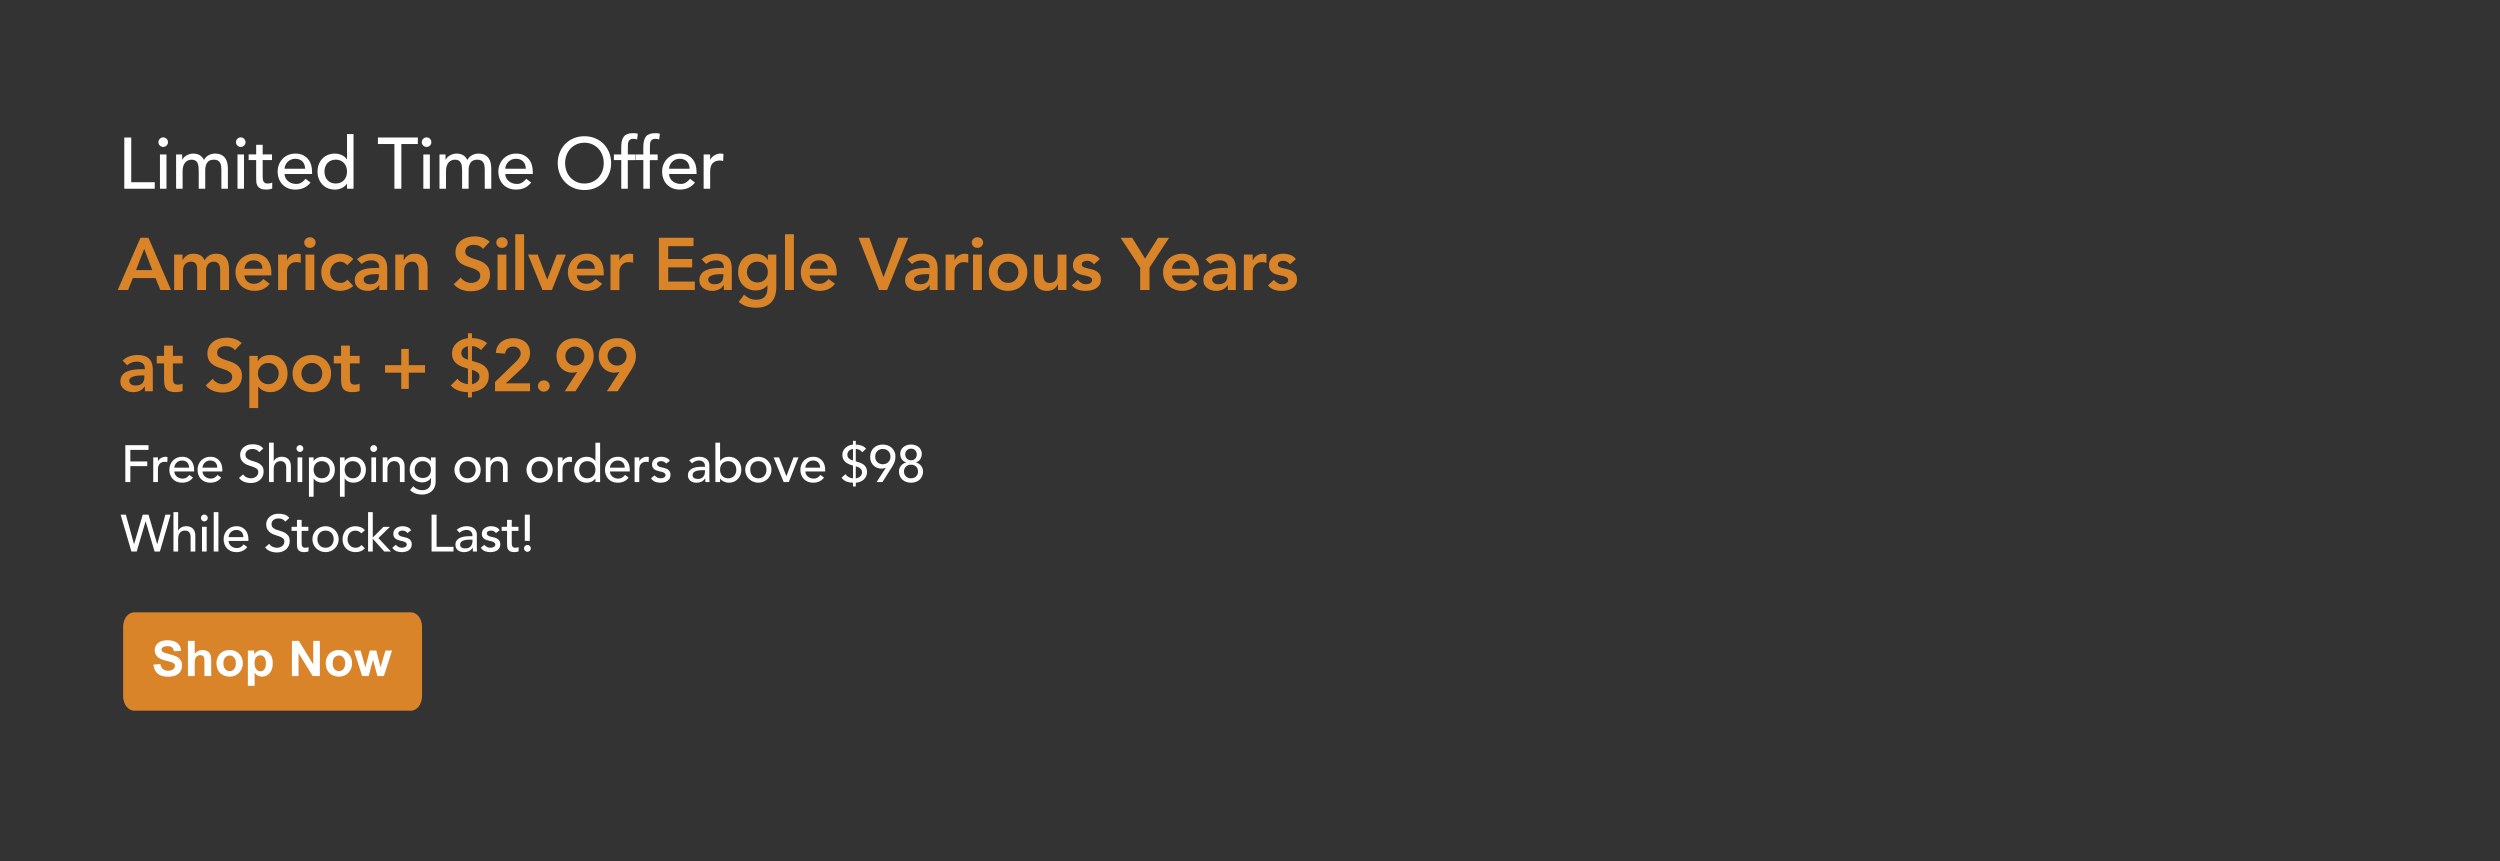 <?xml version="1.0" encoding="UTF-8"?>
<svg id="Layer_1" data-name="Layer 1" xmlns="http://www.w3.org/2000/svg" viewBox="0 0 1728 595.28">
  <rect x="0" y="0" width="1728" height="595.28" fill="#333333" stroke="none"/>
  <defs>
    <style>
      .cls-1 {
        fill: #d98429;
      }

      .cls-2 {
        fill: #d98429;
        fill-rule: evenodd;
      }

      .cls-3 {
        fill: #fff;
      }
    </style>
  </defs>
  <g>
    <path class="cls-3" d="M85.91,95.05h4.8v30.9h16.25v4.5h-21.05v-35.4Z"/>
    <path class="cls-3" d="M109.51,98.25c0-.9.32-1.67.97-2.32.65-.65,1.43-.98,2.33-.98s1.67.33,2.33.98c.65.65.97,1.42.97,2.32s-.32,1.68-.97,2.33c-.65.65-1.43.98-2.33.98s-1.67-.33-2.33-.98c-.65-.65-.97-1.42-.97-2.33ZM110.56,106.75h4.5v23.7h-4.5v-23.7Z"/>
    <path class="cls-3" d="M121.71,106.75h4.2v3.7h.1c.1-.33.36-.75.77-1.25.42-.5.95-.98,1.6-1.42.65-.45,1.42-.83,2.3-1.15.88-.32,1.86-.47,2.92-.47,1.77,0,3.25.37,4.45,1.1,1.2.73,2.18,1.83,2.95,3.3.77-1.47,1.85-2.57,3.25-3.3,1.4-.73,2.82-1.1,4.25-1.1,1.83,0,3.33.3,4.5.9,1.17.6,2.08,1.39,2.75,2.38.67.98,1.12,2.1,1.38,3.35s.38,2.54.38,3.88v13.8h-4.5v-13.2c0-.9-.06-1.77-.18-2.6-.12-.83-.36-1.57-.73-2.2-.37-.63-.88-1.14-1.55-1.52-.67-.38-1.55-.58-2.65-.58-2.17,0-3.72.67-4.65,2-.93,1.33-1.4,3.05-1.4,5.15v12.95h-4.5v-12.4c0-1.13-.06-2.17-.17-3.1-.12-.93-.35-1.74-.7-2.42-.35-.68-.85-1.22-1.5-1.6-.65-.38-1.52-.58-2.62-.58-.8,0-1.57.16-2.32.48-.75.32-1.41.79-1.98,1.42-.57.63-1.02,1.44-1.35,2.43-.33.98-.5,2.14-.5,3.48v12.3h-4.5v-23.7Z"/>
    <path class="cls-3" d="M163.11,98.25c0-.9.32-1.67.97-2.32.65-.65,1.43-.98,2.33-.98s1.67.33,2.33.98c.65.65.97,1.42.97,2.32s-.32,1.68-.97,2.33c-.65.65-1.43.98-2.33.98s-1.67-.33-2.33-.98c-.65-.65-.97-1.42-.97-2.33ZM164.16,106.75h4.5v23.7h-4.5v-23.7Z"/>
    <path class="cls-3" d="M188.01,110.65h-6.45v10.75c0,.67.02,1.32.05,1.97.03.65.16,1.23.38,1.75.22.52.55.93,1,1.25.45.32,1.11.48,1.97.48.53,0,1.08-.05,1.65-.15.57-.1,1.08-.28,1.55-.55v4.1c-.53.3-1.23.51-2.08.62-.85.12-1.51.18-1.97.18-1.73,0-3.08-.24-4.03-.73-.95-.48-1.65-1.11-2.1-1.88-.45-.77-.72-1.62-.8-2.58-.08-.95-.12-1.91-.12-2.88v-12.35h-5.2v-3.9h5.2v-6.65h4.5v6.65h6.45v3.9Z"/>
    <path class="cls-3" d="M196.71,120.25c0,1.03.23,1.98.68,2.83.45.85,1.04,1.58,1.77,2.17.73.6,1.58,1.07,2.55,1.4.97.33,1.97.5,3,.5,1.4,0,2.62-.33,3.65-.98,1.03-.65,1.98-1.51,2.85-2.58l3.4,2.6c-2.5,3.23-6,4.85-10.5,4.85-1.87,0-3.56-.32-5.08-.95-1.52-.63-2.8-1.51-3.85-2.62-1.05-1.12-1.86-2.43-2.42-3.95-.57-1.52-.85-3.16-.85-4.93s.31-3.41.92-4.92c.62-1.52,1.47-2.83,2.55-3.95,1.08-1.12,2.38-1.99,3.88-2.62,1.5-.63,3.13-.95,4.9-.95,2.1,0,3.88.37,5.33,1.1,1.45.73,2.64,1.69,3.57,2.88.93,1.18,1.61,2.52,2.02,4,.42,1.48.62,2.99.62,4.53v1.6h-19ZM210.91,116.65c-.03-1-.19-1.92-.48-2.75-.28-.83-.71-1.56-1.27-2.18-.57-.62-1.27-1.1-2.12-1.45-.85-.35-1.84-.53-2.98-.53s-2.11.21-3.02.62c-.92.42-1.69.96-2.33,1.62-.63.67-1.12,1.41-1.47,2.23-.35.82-.53,1.62-.53,2.43h14.2Z"/>
    <path class="cls-3" d="M244.36,130.45h-4.5v-3.4h-.1c-.87,1.27-2.06,2.25-3.57,2.95-1.52.7-3.08,1.05-4.68,1.05-1.83,0-3.49-.32-4.97-.95-1.48-.63-2.75-1.52-3.8-2.65-1.05-1.13-1.86-2.45-2.42-3.95-.57-1.5-.85-3.13-.85-4.9s.28-3.41.85-4.92c.57-1.52,1.38-2.83,2.42-3.95,1.05-1.12,2.32-1.99,3.8-2.62,1.48-.63,3.14-.95,4.97-.95,1.7,0,3.3.36,4.8,1.07,1.5.72,2.65,1.69,3.45,2.93h.1v-17.5h4.5v37.8ZM232.06,126.85c1.2,0,2.28-.21,3.25-.62.97-.42,1.78-.98,2.45-1.7.67-.72,1.18-1.58,1.55-2.6.37-1.02.55-2.12.55-3.33s-.18-2.31-.55-3.32c-.37-1.02-.88-1.88-1.55-2.6-.67-.72-1.48-1.28-2.45-1.7-.97-.42-2.05-.62-3.25-.62s-2.28.21-3.25.62c-.97.42-1.78.98-2.45,1.7-.67.72-1.18,1.58-1.55,2.6-.37,1.02-.55,2.12-.55,3.32s.18,2.31.55,3.33c.37,1.02.88,1.88,1.55,2.6.67.72,1.48,1.28,2.45,1.7.97.42,2.05.62,3.25.62Z"/>
    <path class="cls-3" d="M272.61,99.55h-11.4v-4.5h27.6v4.5h-11.4v30.9h-4.8v-30.9Z"/>
    <path class="cls-3" d="M291.56,98.25c0-.9.32-1.67.97-2.32.65-.65,1.43-.98,2.33-.98s1.67.33,2.33.98c.65.65.97,1.42.97,2.32s-.32,1.68-.97,2.33c-.65.65-1.43.98-2.33.98s-1.67-.33-2.33-.98c-.65-.65-.97-1.42-.97-2.33ZM292.61,106.75h4.5v23.7h-4.5v-23.7Z"/>
    <path class="cls-3" d="M303.76,106.75h4.2v3.7h.1c.1-.33.36-.75.77-1.25.42-.5.95-.98,1.6-1.42.65-.45,1.42-.83,2.3-1.15.88-.32,1.86-.47,2.92-.47,1.77,0,3.25.37,4.45,1.1,1.2.73,2.18,1.83,2.95,3.3.77-1.47,1.85-2.57,3.25-3.3,1.4-.73,2.82-1.1,4.25-1.1,1.83,0,3.33.3,4.5.9,1.17.6,2.08,1.39,2.75,2.38.67.98,1.12,2.1,1.38,3.35s.38,2.54.38,3.88v13.8h-4.5v-13.2c0-.9-.06-1.77-.18-2.6-.12-.83-.36-1.57-.73-2.2-.37-.63-.88-1.14-1.55-1.52-.67-.38-1.55-.58-2.65-.58-2.17,0-3.72.67-4.65,2-.93,1.33-1.4,3.05-1.4,5.15v12.95h-4.5v-12.4c0-1.13-.06-2.17-.17-3.1-.12-.93-.35-1.74-.7-2.42-.35-.68-.85-1.22-1.5-1.6-.65-.38-1.52-.58-2.62-.58-.8,0-1.57.16-2.32.48-.75.32-1.41.79-1.98,1.42-.57.63-1.02,1.44-1.35,2.43-.33.98-.5,2.14-.5,3.48v12.3h-4.5v-23.7Z"/>
    <path class="cls-3" d="M349.26,120.25c0,1.03.23,1.98.68,2.83.45.85,1.04,1.58,1.77,2.17.73.6,1.58,1.07,2.55,1.4.97.33,1.97.5,3,.5,1.4,0,2.62-.33,3.65-.98,1.03-.65,1.98-1.51,2.85-2.58l3.4,2.6c-2.5,3.23-6,4.85-10.5,4.85-1.87,0-3.56-.32-5.08-.95-1.52-.63-2.8-1.51-3.85-2.62-1.05-1.12-1.86-2.43-2.42-3.95-.57-1.52-.85-3.16-.85-4.93s.31-3.41.92-4.92c.62-1.52,1.47-2.83,2.55-3.95,1.08-1.12,2.38-1.99,3.88-2.62,1.5-.63,3.13-.95,4.9-.95,2.1,0,3.88.37,5.33,1.1,1.45.73,2.64,1.69,3.57,2.88.93,1.18,1.61,2.52,2.02,4,.42,1.48.62,2.99.62,4.53v1.6h-19ZM363.46,116.65c-.03-1-.19-1.92-.48-2.75-.28-.83-.71-1.56-1.27-2.18-.57-.62-1.27-1.1-2.12-1.45-.85-.35-1.84-.53-2.98-.53s-2.11.21-3.02.62c-.92.42-1.69.96-2.33,1.62-.63.67-1.12,1.41-1.47,2.23-.35.82-.53,1.62-.53,2.43h14.2Z"/>
    <path class="cls-3" d="M403.96,131.35c-2.7,0-5.18-.48-7.45-1.42-2.27-.95-4.21-2.26-5.83-3.93-1.62-1.67-2.88-3.63-3.8-5.9-.92-2.27-1.38-4.72-1.38-7.35s.46-5.08,1.38-7.35c.92-2.27,2.18-4.23,3.8-5.9,1.62-1.67,3.56-2.97,5.83-3.92,2.27-.95,4.75-1.42,7.45-1.42s5.18.47,7.45,1.42c2.27.95,4.21,2.26,5.83,3.92,1.62,1.67,2.88,3.63,3.8,5.9.92,2.27,1.38,4.72,1.38,7.35s-.46,5.08-1.38,7.35c-.92,2.27-2.18,4.23-3.8,5.9-1.62,1.67-3.56,2.98-5.83,3.93-2.27.95-4.75,1.42-7.45,1.42ZM403.96,126.85c2.03,0,3.87-.38,5.5-1.12,1.63-.75,3.03-1.76,4.2-3.02,1.17-1.27,2.07-2.76,2.7-4.48.63-1.72.95-3.54.95-5.48s-.32-3.76-.95-5.47c-.63-1.72-1.53-3.21-2.7-4.48-1.17-1.27-2.57-2.27-4.2-3.02-1.63-.75-3.47-1.12-5.5-1.12s-3.87.38-5.5,1.12c-1.63.75-3.03,1.76-4.2,3.02-1.17,1.27-2.07,2.76-2.7,4.48-.63,1.72-.95,3.54-.95,5.47s.32,3.76.95,5.48c.63,1.72,1.53,3.21,2.7,4.48,1.17,1.27,2.57,2.27,4.2,3.02,1.63.75,3.47,1.12,5.5,1.12Z"/>
    <path class="cls-3" d="M429.41,110.65h-5.1v-3.9h5.1v-5.3c0-3.17.61-5.52,1.83-7.08,1.22-1.55,3.31-2.32,6.27-2.32.5,0,1.02.02,1.58.05.55.03,1.14.13,1.77.3l-.5,4c-.43-.17-.85-.28-1.25-.35-.4-.07-.83-.1-1.3-.1-.83,0-1.5.12-2,.38s-.89.61-1.17,1.08c-.28.47-.47,1.02-.55,1.67-.08.65-.12,1.39-.12,2.23v5.45h5.35v3.9h-5.4v19.8h-4.5v-19.8Z"/>
    <path class="cls-3" d="M444.66,110.65h-5.1v-3.9h5.1v-5.3c0-3.17.61-5.52,1.83-7.08,1.22-1.55,3.31-2.32,6.27-2.32.5,0,1.02.02,1.58.05.55.03,1.14.13,1.77.3l-.5,4c-.43-.17-.85-.28-1.25-.35-.4-.07-.83-.1-1.3-.1-.83,0-1.5.12-2,.38s-.89.61-1.17,1.08c-.28.47-.47,1.02-.55,1.67-.08.65-.12,1.39-.12,2.23v5.45h5.35v3.9h-5.4v19.8h-4.5v-19.8Z"/>
    <path class="cls-3" d="M462.46,120.25c0,1.03.23,1.98.68,2.83.45.85,1.04,1.58,1.77,2.17.73.6,1.58,1.07,2.55,1.4.97.33,1.97.5,3,.5,1.4,0,2.62-.33,3.65-.98,1.03-.65,1.98-1.51,2.85-2.58l3.4,2.6c-2.5,3.23-6,4.85-10.5,4.85-1.87,0-3.56-.32-5.08-.95-1.52-.63-2.8-1.51-3.85-2.62-1.05-1.12-1.86-2.43-2.42-3.95-.57-1.52-.85-3.16-.85-4.93s.31-3.41.92-4.92c.62-1.52,1.47-2.83,2.55-3.95,1.08-1.12,2.38-1.99,3.88-2.62,1.5-.63,3.13-.95,4.9-.95,2.1,0,3.88.37,5.33,1.1,1.45.73,2.64,1.69,3.57,2.88.93,1.18,1.61,2.52,2.02,4,.42,1.48.62,2.99.62,4.53v1.6h-19ZM476.66,116.65c-.03-1-.19-1.92-.48-2.75-.28-.83-.71-1.56-1.27-2.18-.57-.62-1.27-1.1-2.12-1.45-.85-.35-1.84-.53-2.98-.53s-2.11.21-3.02.62c-.92.42-1.69.96-2.33,1.62-.63.67-1.12,1.41-1.47,2.23-.35.82-.53,1.62-.53,2.43h14.2Z"/>
    <path class="cls-3" d="M486.36,106.75h4.5v3.65h.1c.3-.63.7-1.21,1.2-1.73.5-.52,1.06-.96,1.67-1.33.62-.37,1.29-.66,2.02-.88.73-.22,1.47-.32,2.2-.32s1.4.1,2,.3l-.2,4.85c-.37-.1-.73-.18-1.1-.25-.37-.07-.73-.1-1.1-.1-2.2,0-3.88.62-5.05,1.85-1.17,1.23-1.75,3.15-1.75,5.75v11.9h-4.5v-23.7Z"/>
    <path class="cls-1" d="M97.07,164.34h5.56l15.55,36.11h-7.34l-3.37-8.26h-15.66l-3.26,8.26h-7.19l15.71-36.11ZM105.23,186.68l-5.56-14.69-5.66,14.69h11.22Z"/>
    <path class="cls-1" d="M120.38,175.97h5.81v3.83h.1c.54-1.16,1.42-2.18,2.63-3.09,1.21-.9,2.83-1.35,4.87-1.35,3.84,0,6.39,1.51,7.65,4.54.88-1.56,1.99-2.71,3.31-3.44,1.33-.73,2.91-1.1,4.74-1.1,1.63,0,3.01.27,4.13.82,1.12.54,2.03,1.29,2.73,2.24.7.95,1.2,2.07,1.5,3.34.31,1.27.46,2.64.46,4.11v14.59h-6.12v-13.87c0-.75-.07-1.47-.2-2.17-.14-.7-.37-1.31-.71-1.84-.34-.53-.8-.94-1.38-1.25-.58-.31-1.33-.46-2.24-.46s-1.76.18-2.42.54c-.66.36-1.21.83-1.63,1.43-.43.6-.73,1.27-.92,2.04-.19.77-.28,1.54-.28,2.32v13.26h-6.12v-14.59c0-1.53-.32-2.75-.97-3.65-.65-.9-1.72-1.35-3.21-1.35-1.02,0-1.88.17-2.58.51-.7.34-1.28.8-1.73,1.38s-.79,1.24-.99,1.99c-.2.75-.31,1.53-.31,2.35v13.36h-6.12v-24.48Z"/>
    <path class="cls-1" d="M168.88,190.35c.2,1.84.92,3.26,2.14,4.28,1.22,1.02,2.7,1.53,4.44,1.53,1.53,0,2.81-.31,3.85-.94,1.04-.63,1.95-1.42,2.73-2.37l4.39,3.31c-1.43,1.77-3.03,3.03-4.79,3.77-1.77.75-3.62,1.12-5.56,1.12-1.84,0-3.57-.31-5.2-.92-1.63-.61-3.04-1.48-4.23-2.6-1.19-1.12-2.13-2.47-2.83-4.05-.7-1.58-1.05-3.34-1.05-5.28s.35-3.7,1.05-5.28c.7-1.58,1.64-2.93,2.83-4.05,1.19-1.12,2.6-1.99,4.23-2.6,1.63-.61,3.37-.92,5.2-.92,1.7,0,3.25.3,4.67.89,1.41.6,2.62,1.45,3.62,2.58,1,1.12,1.79,2.51,2.35,4.16.56,1.65.84,3.54.84,5.69v1.68h-18.67ZM181.42,185.76c-.03-1.8-.6-3.22-1.68-4.26-1.09-1.04-2.6-1.56-4.54-1.56-1.84,0-3.29.53-4.36,1.58-1.07,1.05-1.73,2.47-1.96,4.23h12.55Z"/>
    <path class="cls-1" d="M192.23,175.97h6.12v3.88h.1c.68-1.43,1.65-2.53,2.91-3.31,1.26-.78,2.7-1.17,4.33-1.17.37,0,.74.03,1.1.1.36.07.72.15,1.1.26v5.92c-.51-.14-1.01-.25-1.5-.33-.49-.08-.98-.13-1.45-.13-1.43,0-2.58.26-3.44.79-.87.53-1.53,1.13-1.99,1.81s-.76,1.36-.92,2.04c-.15.68-.23,1.19-.23,1.53v13.11h-6.12v-24.48Z"/>
    <path class="cls-1" d="M210.29,167.66c0-.99.36-1.84,1.1-2.58.73-.73,1.66-1.1,2.78-1.1s2.07.35,2.83,1.05c.76.7,1.15,1.57,1.15,2.63s-.38,1.93-1.15,2.63c-.77.7-1.71,1.05-2.83,1.05s-2.05-.36-2.78-1.1c-.73-.73-1.1-1.59-1.1-2.58ZM211.15,175.97h6.12v24.48h-6.12v-24.48Z"/>
    <path class="cls-1" d="M240.02,183.31c-.71-.75-1.46-1.34-2.24-1.78-.78-.44-1.58-.66-2.4-.66-1.12,0-2.13.2-3.01.61-.88.41-1.64.95-2.27,1.63-.63.68-1.1,1.46-1.43,2.35-.32.88-.48,1.8-.48,2.75s.16,1.87.48,2.75c.32.88.8,1.67,1.43,2.35.63.68,1.39,1.22,2.27,1.63.88.41,1.89.61,3.01.61.95,0,1.84-.2,2.65-.59.82-.39,1.51-.96,2.09-1.71l4.08,4.39c-.61.61-1.32,1.14-2.12,1.58-.8.44-1.61.8-2.42,1.07-.82.27-1.6.47-2.35.59-.75.12-1.39.18-1.94.18-1.84,0-3.57-.31-5.2-.92-1.63-.61-3.04-1.48-4.23-2.6-1.19-1.12-2.13-2.47-2.83-4.05-.7-1.58-1.05-3.34-1.05-5.28s.35-3.7,1.05-5.28c.7-1.58,1.64-2.93,2.83-4.05,1.19-1.12,2.6-1.99,4.23-2.6,1.63-.61,3.37-.92,5.2-.92,1.56,0,3.14.3,4.72.89,1.58.6,2.97,1.54,4.16,2.83l-4.23,4.23Z"/>
    <path class="cls-1" d="M262.15,197.08h-.15c-.88,1.39-2.01,2.41-3.37,3.03-1.36.63-2.86.94-4.49.94-1.12,0-2.22-.15-3.29-.46-1.07-.31-2.02-.76-2.86-1.38-.83-.61-1.5-1.38-2.01-2.29-.51-.92-.77-1.99-.77-3.21,0-1.33.24-2.46.71-3.39.48-.93,1.11-1.72,1.91-2.35.8-.63,1.73-1.13,2.78-1.5,1.05-.37,2.15-.65,3.29-.84,1.14-.19,2.29-.31,3.44-.36,1.16-.05,2.24-.08,3.26-.08h1.53v-.66c0-1.53-.53-2.68-1.58-3.44-1.05-.77-2.4-1.15-4.03-1.15-1.29,0-2.5.23-3.62.69s-2.09,1.08-2.91,1.86l-3.21-3.21c1.36-1.39,2.95-2.4,4.77-3.01,1.82-.61,3.7-.92,5.64-.92,1.73,0,3.2.2,4.39.59,1.19.39,2.18.89,2.96,1.5.78.61,1.38,1.32,1.81,2.12.42.8.73,1.61.92,2.42.19.82.3,1.61.33,2.37.03.76.05,1.44.05,2.01v14.08h-5.51v-3.37ZM261.8,189.49h-1.27c-.85,0-1.8.03-2.86.1-1.05.07-2.05.23-2.98.48-.94.25-1.73.63-2.37,1.12-.65.49-.97,1.18-.97,2.07,0,.58.13,1.06.38,1.45.25.39.59.72.99.99.41.27.87.47,1.38.59.51.12,1.02.18,1.53.18,2.11,0,3.66-.5,4.67-1.5s1.5-2.37,1.5-4.11v-1.38Z"/>
    <path class="cls-1" d="M273.22,175.97h5.81v3.93h.1c.58-1.22,1.46-2.29,2.65-3.19,1.19-.9,2.8-1.35,4.84-1.35,1.63,0,3.02.27,4.16.82,1.14.54,2.07,1.26,2.78,2.14.71.88,1.22,1.9,1.53,3.06.31,1.16.46,2.36.46,3.62v15.45h-6.12v-12.39c0-.68-.03-1.44-.1-2.27-.07-.83-.25-1.61-.54-2.35-.29-.73-.74-1.34-1.35-1.84-.61-.49-1.45-.74-2.5-.74s-1.88.17-2.58.51c-.7.34-1.27.8-1.73,1.38s-.79,1.24-.99,1.99c-.2.75-.31,1.53-.31,2.35v13.36h-6.12v-24.48Z"/>
    <path class="cls-1" d="M333.81,172.09c-.68-.99-1.59-1.71-2.73-2.17-1.14-.46-2.34-.69-3.6-.69-.75,0-1.47.08-2.17.25-.7.17-1.33.44-1.89.82-.56.37-1.01.86-1.35,1.45-.34.6-.51,1.3-.51,2.12,0,1.22.42,2.16,1.28,2.8.85.65,1.9,1.21,3.16,1.68,1.26.48,2.63.94,4.13,1.38,1.5.44,2.87,1.05,4.13,1.84,1.26.78,2.31,1.82,3.16,3.11.85,1.29,1.27,3.01,1.27,5.15,0,1.94-.36,3.63-1.07,5.07-.71,1.45-1.67,2.64-2.88,3.6-1.21.95-2.61,1.67-4.21,2.14-1.6.48-3.28.71-5.05.71-2.24,0-4.4-.37-6.48-1.12-2.07-.75-3.86-2.01-5.35-3.77l4.84-4.69c.78,1.19,1.81,2.12,3.09,2.78,1.27.66,2.63.99,4.05.99.75,0,1.5-.1,2.24-.31.75-.2,1.43-.51,2.04-.92.61-.41,1.1-.93,1.48-1.56.37-.63.56-1.35.56-2.17,0-1.33-.43-2.35-1.27-3.06-.85-.71-1.9-1.32-3.16-1.81-1.26-.49-2.64-.96-4.13-1.4-1.5-.44-2.87-1.05-4.13-1.81-1.26-.77-2.31-1.79-3.16-3.06-.85-1.28-1.27-2.98-1.27-5.13,0-1.87.38-3.48,1.15-4.85.77-1.36,1.77-2.49,3.01-3.39,1.24-.9,2.66-1.57,4.26-2.01,1.6-.44,3.23-.66,4.9-.66,1.9,0,3.75.29,5.53.87,1.78.58,3.39,1.53,4.82,2.86l-4.69,4.95Z"/>
    <path class="cls-1" d="M343.04,167.66c0-.99.36-1.84,1.1-2.58.73-.73,1.66-1.1,2.78-1.1s2.07.35,2.83,1.05c.76.7,1.15,1.57,1.15,2.63s-.38,1.93-1.15,2.63c-.77.7-1.71,1.05-2.83,1.05s-2.05-.36-2.78-1.1c-.73-.73-1.1-1.59-1.1-2.58ZM343.9,175.97h6.12v24.48h-6.12v-24.48Z"/>
    <path class="cls-1" d="M356.14,161.89h6.12v38.56h-6.12v-38.56Z"/>
    <path class="cls-1" d="M364.97,175.97h6.68l6.53,17.14h.1l6.58-17.14h6.27l-9.64,24.48h-6.53l-10-24.48Z"/>
    <path class="cls-1" d="M398.63,190.35c.2,1.84.92,3.26,2.14,4.28,1.22,1.02,2.7,1.53,4.44,1.53,1.53,0,2.81-.31,3.85-.94,1.04-.63,1.95-1.42,2.73-2.37l4.39,3.31c-1.43,1.77-3.03,3.03-4.79,3.77-1.77.75-3.62,1.12-5.56,1.12-1.84,0-3.57-.31-5.2-.92-1.63-.61-3.04-1.48-4.23-2.6-1.19-1.12-2.13-2.47-2.83-4.05-.7-1.58-1.05-3.34-1.05-5.28s.35-3.7,1.05-5.28c.7-1.58,1.64-2.93,2.83-4.05,1.19-1.12,2.6-1.99,4.23-2.6,1.63-.61,3.37-.92,5.2-.92,1.7,0,3.25.3,4.67.89,1.41.6,2.62,1.45,3.62,2.58,1,1.12,1.79,2.51,2.35,4.16.56,1.65.84,3.54.84,5.69v1.68h-18.67ZM411.17,185.76c-.03-1.8-.6-3.22-1.68-4.26-1.09-1.04-2.6-1.56-4.54-1.56-1.84,0-3.29.53-4.36,1.58-1.07,1.05-1.73,2.47-1.96,4.23h12.55Z"/>
    <path class="cls-1" d="M421.98,175.97h6.12v3.88h.1c.68-1.43,1.65-2.53,2.91-3.31,1.26-.78,2.7-1.17,4.33-1.17.37,0,.74.03,1.1.1.36.07.72.15,1.1.26v5.92c-.51-.14-1.01-.25-1.5-.33-.49-.08-.98-.13-1.45-.13-1.43,0-2.58.26-3.44.79-.87.53-1.53,1.13-1.99,1.81s-.76,1.36-.92,2.04c-.15.68-.23,1.19-.23,1.53v13.11h-6.12v-24.48Z"/>
    <path class="cls-1" d="M455.44,164.34h23.92v5.81h-17.49v8.87h16.57v5.81h-16.57v9.79h18.41v5.81h-24.84v-36.11Z"/>
    <path class="cls-1" d="M500.32,197.08h-.15c-.88,1.39-2.01,2.41-3.37,3.03-1.36.63-2.86.94-4.49.94-1.12,0-2.22-.15-3.29-.46-1.07-.31-2.02-.76-2.86-1.38-.83-.61-1.5-1.38-2.01-2.29-.51-.92-.77-1.99-.77-3.21,0-1.33.24-2.46.71-3.39.48-.93,1.11-1.72,1.91-2.35.8-.63,1.73-1.13,2.78-1.5,1.05-.37,2.15-.65,3.29-.84,1.14-.19,2.29-.31,3.44-.36,1.16-.05,2.24-.08,3.26-.08h1.53v-.66c0-1.53-.53-2.68-1.58-3.44-1.05-.77-2.4-1.15-4.03-1.15-1.29,0-2.5.23-3.62.69s-2.09,1.08-2.91,1.86l-3.21-3.21c1.36-1.39,2.95-2.4,4.77-3.01,1.82-.61,3.7-.92,5.64-.92,1.73,0,3.2.2,4.39.59,1.19.39,2.18.89,2.96,1.5.78.61,1.38,1.32,1.81,2.12.42.8.73,1.61.92,2.42.19.82.3,1.61.33,2.37.03.76.05,1.44.05,2.01v14.08h-5.51v-3.37ZM499.96,189.49h-1.27c-.85,0-1.8.03-2.86.1-1.05.07-2.05.23-2.98.48-.94.25-1.73.63-2.37,1.12-.65.49-.97,1.18-.97,2.07,0,.58.13,1.06.38,1.45.25.39.59.72.99.99.41.27.87.47,1.38.59.51.12,1.02.18,1.53.18,2.11,0,3.66-.5,4.67-1.5s1.5-2.37,1.5-4.11v-1.38Z"/>
    <path class="cls-1" d="M536.58,175.97v22.29c0,2.21-.27,4.21-.82,5.99-.54,1.79-1.39,3.3-2.52,4.54-1.14,1.24-2.58,2.2-4.31,2.88-1.73.68-3.79,1.02-6.17,1.02s-4.44-.29-6.48-.87c-2.04-.58-3.93-1.63-5.66-3.16l3.67-5c1.22,1.12,2.5,1.99,3.83,2.6,1.33.61,2.86.92,4.59.92,1.46,0,2.69-.2,3.7-.61,1-.41,1.8-.97,2.4-1.68.59-.71,1.02-1.57,1.28-2.58.25-1,.38-2.12.38-3.34v-1.79h-.1c-.88,1.19-2.06,2.08-3.52,2.68-1.46.59-2.96.89-4.49.89-1.84,0-3.5-.33-5-.99-1.5-.66-2.78-1.56-3.85-2.68-1.07-1.12-1.9-2.45-2.47-3.98-.58-1.53-.87-3.16-.87-4.9s.27-3.48.82-5.05c.54-1.56,1.34-2.92,2.4-4.08,1.05-1.16,2.32-2.07,3.8-2.73s3.17-.99,5.07-.99c1.73,0,3.35.34,4.84,1.02s2.69,1.77,3.57,3.26h.1v-3.67h5.81ZM523.52,180.87c-1.09,0-2.07.18-2.96.54-.88.36-1.64.85-2.27,1.48s-1.12,1.39-1.48,2.29c-.36.9-.54,1.9-.54,2.98,0,.99.18,1.9.54,2.75.36.85.86,1.6,1.5,2.24.65.65,1.41,1.16,2.3,1.53.88.37,1.84.56,2.86.56,1.12,0,2.13-.19,3.03-.56.9-.37,1.67-.88,2.29-1.5.63-.63,1.11-1.38,1.45-2.27.34-.88.51-1.84.51-2.86,0-2.14-.65-3.88-1.94-5.2-1.29-1.33-3.06-1.99-5.3-1.99Z"/>
    <path class="cls-1" d="M542.6,161.89h6.12v38.56h-6.12v-38.56Z"/>
    <path class="cls-1" d="M559.63,190.35c.2,1.84.92,3.26,2.14,4.28,1.22,1.02,2.7,1.53,4.44,1.53,1.53,0,2.81-.31,3.85-.94,1.04-.63,1.95-1.42,2.73-2.37l4.39,3.31c-1.43,1.77-3.03,3.03-4.79,3.77-1.77.75-3.62,1.12-5.56,1.12-1.84,0-3.57-.31-5.2-.92-1.63-.61-3.04-1.48-4.23-2.6-1.19-1.12-2.13-2.47-2.83-4.05-.7-1.58-1.05-3.34-1.05-5.28s.35-3.7,1.05-5.28c.7-1.58,1.64-2.93,2.83-4.05,1.19-1.12,2.6-1.99,4.23-2.6,1.63-.61,3.37-.92,5.2-.92,1.7,0,3.25.3,4.67.89,1.41.6,2.62,1.45,3.62,2.58,1,1.12,1.79,2.51,2.35,4.16.56,1.65.84,3.54.84,5.69v1.68h-18.67ZM572.18,185.76c-.03-1.8-.6-3.22-1.68-4.26-1.09-1.04-2.6-1.56-4.54-1.56-1.84,0-3.29.53-4.36,1.58-1.07,1.05-1.73,2.47-1.96,4.23h12.55Z"/>
    <path class="cls-1" d="M593.44,164.34h7.4l9.84,27.28,10.15-27.28h6.94l-14.59,36.11h-5.56l-14.18-36.11Z"/>
    <path class="cls-1" d="M642.56,197.08h-.15c-.88,1.39-2.01,2.41-3.37,3.03-1.36.63-2.86.94-4.49.94-1.12,0-2.22-.15-3.29-.46-1.07-.31-2.02-.76-2.86-1.38-.83-.61-1.5-1.38-2.01-2.29-.51-.92-.77-1.99-.77-3.21,0-1.33.24-2.46.71-3.39.48-.93,1.11-1.72,1.91-2.35.8-.63,1.72-1.13,2.78-1.5,1.05-.37,2.15-.65,3.29-.84,1.14-.19,2.29-.31,3.44-.36,1.16-.05,2.24-.08,3.26-.08h1.53v-.66c0-1.53-.53-2.68-1.58-3.44-1.05-.77-2.4-1.15-4.03-1.15-1.29,0-2.5.23-3.62.69s-2.09,1.08-2.91,1.86l-3.21-3.21c1.36-1.39,2.95-2.4,4.77-3.01,1.82-.61,3.7-.92,5.64-.92,1.73,0,3.2.2,4.39.59,1.19.39,2.18.89,2.96,1.5s1.38,1.32,1.81,2.12c.42.8.73,1.61.92,2.42.19.82.3,1.61.33,2.37.03.76.05,1.44.05,2.01v14.08h-5.51v-3.37ZM642.2,189.49h-1.27c-.85,0-1.8.03-2.86.1-1.05.07-2.05.23-2.98.48-.94.25-1.73.63-2.37,1.12-.65.49-.97,1.18-.97,2.07,0,.58.13,1.06.38,1.45.25.39.59.72.99.99.41.27.87.47,1.38.59.51.12,1.02.18,1.53.18,2.11,0,3.66-.5,4.67-1.5,1-1,1.5-2.37,1.5-4.11v-1.38Z"/>
    <path class="cls-1" d="M653.62,175.97h6.12v3.88h.1c.68-1.43,1.65-2.53,2.91-3.31,1.26-.78,2.7-1.17,4.33-1.17.37,0,.74.03,1.1.1.36.07.72.15,1.1.26v5.92c-.51-.14-1.01-.25-1.5-.33-.49-.08-.98-.13-1.45-.13-1.43,0-2.58.26-3.44.79-.87.53-1.53,1.13-1.99,1.81s-.76,1.36-.92,2.04c-.15.68-.23,1.19-.23,1.53v13.11h-6.12v-24.48Z"/>
    <path class="cls-1" d="M671.68,167.66c0-.99.36-1.84,1.1-2.58.73-.73,1.66-1.1,2.78-1.1s2.07.35,2.83,1.05c.76.7,1.15,1.57,1.15,2.63s-.38,1.93-1.15,2.63c-.76.7-1.71,1.05-2.83,1.05s-2.05-.36-2.78-1.1c-.73-.73-1.1-1.59-1.1-2.58ZM672.54,175.97h6.12v24.48h-6.12v-24.48Z"/>
    <path class="cls-1" d="M683.46,188.21c0-1.94.35-3.7,1.05-5.28.7-1.58,1.64-2.93,2.83-4.05,1.19-1.12,2.6-1.99,4.23-2.6,1.63-.61,3.37-.92,5.2-.92s3.57.31,5.2.92c1.63.61,3.04,1.48,4.23,2.6,1.19,1.12,2.13,2.47,2.83,4.05s1.05,3.34,1.05,5.28-.35,3.7-1.05,5.28-1.64,2.93-2.83,4.05c-1.19,1.12-2.6,1.99-4.23,2.6-1.63.61-3.37.92-5.2.92s-3.57-.31-5.2-.92c-1.63-.61-3.04-1.48-4.23-2.6-1.19-1.12-2.13-2.47-2.83-4.05-.7-1.58-1.05-3.34-1.05-5.28ZM689.58,188.21c0,.95.16,1.87.48,2.75.32.88.8,1.67,1.43,2.35.63.68,1.39,1.22,2.27,1.63.88.41,1.89.61,3.01.61s2.12-.2,3.01-.61c.88-.41,1.64-.95,2.27-1.63.63-.68,1.1-1.46,1.43-2.35.32-.88.48-1.8.48-2.75s-.16-1.87-.48-2.75c-.32-.88-.8-1.67-1.43-2.35-.63-.68-1.39-1.22-2.27-1.63-.88-.41-1.89-.61-3.01-.61s-2.13.2-3.01.61c-.88.41-1.64.95-2.27,1.63-.63.68-1.1,1.46-1.43,2.35-.32.88-.48,1.8-.48,2.75Z"/>
    <path class="cls-1" d="M737.11,200.45h-5.81v-3.93h-.1c-.58,1.22-1.46,2.29-2.65,3.19-1.19.9-2.8,1.35-4.84,1.35-1.63,0-3.02-.26-4.16-.79-1.14-.53-2.07-1.24-2.78-2.14s-1.22-1.93-1.53-3.09c-.31-1.16-.46-2.36-.46-3.62v-15.45h6.12v12.39c0,.68.03,1.44.1,2.27.07.83.25,1.62.54,2.35.29.73.73,1.34,1.33,1.84.59.49,1.44.74,2.53.74,1.02,0,1.88-.17,2.58-.51.7-.34,1.27-.8,1.73-1.38.46-.58.79-1.24.99-1.99.2-.75.31-1.53.31-2.35v-13.36h6.12v24.48Z"/>
    <path class="cls-1" d="M756.08,182.75c-1.19-1.67-2.79-2.5-4.79-2.5-.82,0-1.62.2-2.4.61s-1.17,1.07-1.17,1.99c0,.75.32,1.29.97,1.63.65.34,1.46.63,2.45.87.99.24,2.05.48,3.19.74,1.14.25,2.2.65,3.19,1.17.99.53,1.8,1.25,2.45,2.17.65.92.97,2.18.97,3.77,0,1.46-.31,2.7-.94,3.7-.63,1-1.45,1.81-2.45,2.42-1,.61-2.13,1.05-3.39,1.33-1.26.27-2.52.41-3.77.41-1.91,0-3.66-.27-5.25-.82-1.6-.54-3.03-1.53-4.28-2.96l4.08-3.82c.78.88,1.62,1.61,2.52,2.17.9.56,2,.84,3.29.84.44,0,.9-.05,1.38-.15s.92-.27,1.33-.51c.41-.24.74-.54,1-.89.25-.36.38-.77.38-1.25,0-.85-.32-1.48-.97-1.89-.65-.41-1.46-.74-2.45-.99s-2.05-.49-3.19-.71c-1.14-.22-2.2-.58-3.19-1.07-.99-.49-1.8-1.18-2.45-2.07-.65-.88-.97-2.11-.97-3.67,0-1.36.28-2.54.84-3.54.56-1,1.3-1.83,2.22-2.47.92-.65,1.97-1.12,3.16-1.43,1.19-.31,2.4-.46,3.62-.46,1.63,0,3.25.28,4.85.84,1.6.56,2.89,1.52,3.88,2.88l-4.08,3.67Z"/>
    <path class="cls-1" d="M788.11,185l-13.57-20.65h8.06l8.87,14.38,8.98-14.38h7.65l-13.57,20.65v15.45h-6.43v-15.45Z"/>
    <path class="cls-1" d="M810.04,190.35c.2,1.84.92,3.26,2.14,4.28,1.22,1.02,2.7,1.53,4.44,1.53,1.53,0,2.81-.31,3.85-.94,1.04-.63,1.95-1.42,2.73-2.37l4.39,3.31c-1.43,1.77-3.03,3.03-4.79,3.77-1.77.75-3.62,1.12-5.56,1.12-1.84,0-3.57-.31-5.2-.92-1.63-.61-3.04-1.48-4.23-2.6-1.19-1.12-2.13-2.47-2.83-4.05-.7-1.58-1.05-3.34-1.05-5.28s.35-3.7,1.05-5.28c.7-1.58,1.64-2.93,2.83-4.05,1.19-1.12,2.6-1.99,4.23-2.6,1.63-.61,3.37-.92,5.2-.92,1.7,0,3.25.3,4.67.89,1.41.6,2.62,1.45,3.62,2.58,1,1.12,1.79,2.51,2.35,4.16.56,1.65.84,3.54.84,5.69v1.68h-18.67ZM822.58,185.76c-.03-1.8-.59-3.22-1.68-4.26-1.09-1.04-2.6-1.56-4.54-1.56-1.84,0-3.29.53-4.36,1.58-1.07,1.05-1.73,2.47-1.96,4.23h12.55Z"/>
    <path class="cls-1" d="M848.69,197.08h-.15c-.88,1.39-2.01,2.41-3.37,3.03-1.36.63-2.86.94-4.49.94-1.12,0-2.22-.15-3.29-.46-1.07-.31-2.02-.76-2.86-1.38-.83-.61-1.5-1.38-2.01-2.29s-.76-1.99-.76-3.21c0-1.33.24-2.46.71-3.39.48-.93,1.11-1.72,1.91-2.35.8-.63,1.73-1.13,2.78-1.5,1.05-.37,2.15-.65,3.29-.84,1.14-.19,2.29-.31,3.44-.36,1.16-.05,2.24-.08,3.26-.08h1.53v-.66c0-1.53-.53-2.68-1.58-3.44s-2.4-1.15-4.03-1.15c-1.29,0-2.5.23-3.62.69s-2.09,1.08-2.91,1.86l-3.21-3.21c1.36-1.39,2.95-2.4,4.77-3.01,1.82-.61,3.7-.92,5.63-.92,1.74,0,3.2.2,4.39.59,1.19.39,2.18.89,2.96,1.5.78.61,1.38,1.32,1.81,2.12.42.8.73,1.61.92,2.42.19.82.3,1.61.33,2.37.03.76.05,1.44.05,2.01v14.08h-5.51v-3.37ZM848.34,189.49h-1.28c-.85,0-1.8.03-2.86.1-1.05.07-2.05.23-2.98.48s-1.73.63-2.37,1.12c-.65.49-.97,1.18-.97,2.07,0,.58.13,1.06.38,1.45.25.39.59.72,1,.99.41.27.87.47,1.38.59.51.12,1.02.18,1.53.18,2.11,0,3.66-.5,4.67-1.5,1-1,1.5-2.37,1.5-4.11v-1.38Z"/>
    <path class="cls-1" d="M859.76,175.97h6.12v3.88h.1c.68-1.43,1.65-2.53,2.91-3.31,1.26-.78,2.7-1.17,4.33-1.17.37,0,.74.03,1.1.1.36.07.72.15,1.1.26v5.92c-.51-.14-1.01-.25-1.5-.33-.49-.08-.98-.13-1.45-.13-1.43,0-2.58.26-3.44.79-.87.53-1.53,1.13-1.99,1.81s-.76,1.36-.92,2.04c-.15.68-.23,1.19-.23,1.53v13.11h-6.12v-24.48Z"/>
    <path class="cls-1" d="M891.63,182.75c-1.19-1.67-2.79-2.5-4.79-2.5-.82,0-1.62.2-2.4.61-.78.41-1.17,1.07-1.17,1.99,0,.75.32,1.29.97,1.63.65.34,1.46.63,2.45.87.99.24,2.05.48,3.19.74,1.14.25,2.2.65,3.19,1.17.99.53,1.8,1.25,2.45,2.17.65.92.97,2.18.97,3.77,0,1.46-.31,2.7-.94,3.7-.63,1-1.45,1.81-2.45,2.42-1,.61-2.13,1.05-3.39,1.33-1.26.27-2.52.41-3.77.41-1.9,0-3.66-.27-5.25-.82s-3.03-1.53-4.28-2.96l4.08-3.82c.78.88,1.62,1.61,2.52,2.17.9.56,2,.84,3.29.84.44,0,.9-.05,1.38-.15.48-.1.92-.27,1.33-.51.41-.24.74-.54.99-.89.25-.36.38-.77.38-1.25,0-.85-.32-1.48-.97-1.89-.65-.41-1.46-.74-2.45-.99-.99-.25-2.05-.49-3.19-.71-1.14-.22-2.2-.58-3.19-1.07-.99-.49-1.8-1.18-2.45-2.07-.65-.88-.97-2.11-.97-3.67,0-1.36.28-2.54.84-3.54.56-1,1.3-1.83,2.22-2.47.92-.65,1.97-1.12,3.16-1.43,1.19-.31,2.4-.46,3.62-.46,1.63,0,3.25.28,4.84.84,1.6.56,2.89,1.52,3.88,2.88l-4.08,3.67Z"/>
    <path class="cls-1" d="M100.13,267.08h-.15c-.88,1.39-2.01,2.41-3.37,3.03-1.36.63-2.86.94-4.49.94-1.12,0-2.22-.15-3.29-.46-1.07-.31-2.02-.76-2.86-1.38-.83-.61-1.5-1.38-2.01-2.29-.51-.92-.77-1.99-.77-3.21,0-1.33.24-2.46.71-3.39.48-.93,1.11-1.72,1.91-2.35.8-.63,1.73-1.13,2.78-1.5,1.05-.37,2.15-.65,3.29-.84,1.14-.19,2.29-.31,3.44-.36,1.16-.05,2.24-.08,3.26-.08h1.53v-.66c0-1.53-.53-2.68-1.58-3.44-1.05-.77-2.4-1.15-4.03-1.15-1.29,0-2.5.23-3.62.69s-2.09,1.08-2.91,1.86l-3.21-3.21c1.36-1.39,2.95-2.4,4.77-3.01,1.82-.61,3.7-.92,5.64-.92,1.73,0,3.2.2,4.39.59,1.19.39,2.18.89,2.96,1.5.78.61,1.38,1.32,1.81,2.12.42.8.73,1.61.92,2.42.19.82.3,1.61.33,2.37.03.76.05,1.44.05,2.01v14.08h-5.51v-3.37ZM99.77,259.49h-1.27c-.85,0-1.8.03-2.86.1-1.05.07-2.05.23-2.98.48-.94.25-1.73.63-2.37,1.12-.65.49-.97,1.18-.97,2.07,0,.58.13,1.06.38,1.45.25.39.59.72.99.99.41.27.87.47,1.38.59.51.12,1.02.18,1.53.18,2.11,0,3.66-.5,4.67-1.5s1.5-2.37,1.5-4.11v-1.38Z"/>
    <path class="cls-1" d="M108.34,251.17v-5.2h5.05v-7.09h6.12v7.09h6.73v5.2h-6.73v10.71c0,1.22.23,2.19.69,2.91.46.71,1.37,1.07,2.73,1.07.54,0,1.14-.06,1.78-.18.65-.12,1.16-.31,1.53-.59v5.15c-.65.31-1.44.52-2.37.64-.94.12-1.76.18-2.47.18-1.63,0-2.97-.18-4-.54-1.04-.36-1.85-.9-2.45-1.63-.6-.73-1-1.64-1.22-2.73-.22-1.09-.33-2.35-.33-3.77v-11.22h-5.05Z"/>
    <path class="cls-1" d="M162.35,242.09c-.68-.99-1.59-1.71-2.73-2.17-1.14-.46-2.34-.69-3.6-.69-.75,0-1.47.08-2.17.25-.7.17-1.33.44-1.89.82-.56.37-1.01.86-1.35,1.45-.34.6-.51,1.3-.51,2.12,0,1.22.42,2.16,1.28,2.8.85.65,1.9,1.21,3.16,1.68,1.26.48,2.63.94,4.13,1.38,1.5.44,2.87,1.05,4.13,1.84,1.26.78,2.31,1.82,3.16,3.11.85,1.29,1.27,3.01,1.27,5.15,0,1.94-.36,3.63-1.07,5.07-.71,1.45-1.67,2.64-2.88,3.6-1.21.95-2.61,1.67-4.21,2.14-1.6.48-3.28.71-5.05.71-2.24,0-4.4-.37-6.48-1.12-2.07-.75-3.86-2.01-5.35-3.77l4.84-4.69c.78,1.19,1.81,2.12,3.09,2.78,1.27.66,2.63.99,4.05.99.75,0,1.5-.1,2.24-.31.75-.2,1.43-.51,2.04-.92.61-.41,1.1-.93,1.48-1.56.37-.63.56-1.35.56-2.17,0-1.33-.43-2.35-1.27-3.06-.85-.71-1.9-1.32-3.16-1.81-1.26-.49-2.64-.96-4.13-1.4-1.5-.44-2.87-1.05-4.13-1.81-1.26-.77-2.31-1.79-3.16-3.06-.85-1.28-1.27-2.98-1.27-5.13,0-1.87.38-3.48,1.15-4.85.77-1.36,1.77-2.49,3.01-3.39,1.24-.9,2.66-1.57,4.26-2.01,1.6-.44,3.23-.66,4.9-.66,1.9,0,3.75.29,5.53.87,1.78.58,3.39,1.53,4.82,2.86l-4.69,4.95Z"/>
    <path class="cls-1" d="M172.34,245.97h5.81v3.67h.1c.88-1.5,2.07-2.58,3.57-3.26,1.5-.68,3.11-1.02,4.84-1.02,1.87,0,3.55.33,5.05.99,1.5.66,2.77,1.57,3.82,2.73,1.05,1.16,1.85,2.52,2.4,4.08.54,1.56.82,3.25.82,5.05s-.29,3.49-.87,5.05c-.58,1.56-1.39,2.92-2.42,4.08-1.04,1.16-2.29,2.07-3.75,2.73-1.46.66-3.06.99-4.79.99-1.16,0-2.18-.12-3.06-.36-.88-.24-1.67-.54-2.35-.92-.68-.37-1.26-.77-1.73-1.2-.48-.42-.87-.84-1.17-1.25h-.15v14.74h-6.12v-36.11ZM192.64,258.21c0-.95-.16-1.87-.48-2.75-.32-.88-.8-1.67-1.43-2.35-.63-.68-1.39-1.22-2.27-1.63-.88-.41-1.89-.61-3.01-.61s-2.13.2-3.01.61c-.88.41-1.64.95-2.27,1.63-.63.68-1.1,1.46-1.43,2.35-.32.88-.48,1.8-.48,2.75s.16,1.87.48,2.75c.32.88.8,1.67,1.43,2.35.63.68,1.39,1.22,2.27,1.63.88.41,1.89.61,3.01.61s2.12-.2,3.01-.61c.88-.41,1.64-.95,2.27-1.63.63-.68,1.1-1.46,1.43-2.35.32-.88.48-1.8.48-2.75Z"/>
    <path class="cls-1" d="M202.23,258.21c0-1.94.35-3.7,1.05-5.28.7-1.58,1.64-2.93,2.83-4.05,1.19-1.12,2.6-1.99,4.23-2.6,1.63-.61,3.37-.92,5.2-.92s3.57.31,5.2.92c1.63.61,3.04,1.48,4.23,2.6,1.19,1.12,2.13,2.47,2.83,4.05.7,1.58,1.05,3.34,1.05,5.28s-.35,3.7-1.05,5.28c-.7,1.58-1.64,2.93-2.83,4.05-1.19,1.12-2.6,1.99-4.23,2.6-1.63.61-3.37.92-5.2.92s-3.57-.31-5.2-.92c-1.63-.61-3.04-1.48-4.23-2.6-1.19-1.12-2.13-2.47-2.83-4.05-.7-1.58-1.05-3.34-1.05-5.28ZM208.35,258.21c0,.95.16,1.87.48,2.75.32.88.8,1.67,1.43,2.35.63.68,1.39,1.22,2.27,1.63.88.41,1.89.61,3.01.61s2.12-.2,3.01-.61c.88-.41,1.64-.95,2.27-1.63.63-.68,1.1-1.46,1.43-2.35.32-.88.48-1.8.48-2.75s-.16-1.87-.48-2.75c-.32-.88-.8-1.67-1.43-2.35-.63-.68-1.39-1.22-2.27-1.63-.88-.41-1.89-.61-3.01-.61s-2.13.2-3.01.61c-.88.41-1.64.95-2.27,1.63-.63.68-1.1,1.46-1.43,2.35-.32.88-.48,1.8-.48,2.75Z"/>
    <path class="cls-1" d="M230.69,251.17v-5.2h5.05v-7.09h6.12v7.09h6.73v5.2h-6.73v10.71c0,1.22.23,2.19.69,2.91.46.71,1.37,1.07,2.73,1.07.54,0,1.14-.06,1.78-.18.65-.12,1.16-.31,1.53-.59v5.15c-.65.31-1.44.52-2.37.64-.94.12-1.76.18-2.47.18-1.63,0-2.97-.18-4-.54-1.04-.36-1.85-.9-2.45-1.63-.6-.73-1-1.64-1.22-2.73-.22-1.09-.33-2.35-.33-3.77v-11.22h-5.05Z"/>
    <path class="cls-1" d="M277.35,252.4v-11.22h5.2v11.22h11.22v5.2h-11.22v11.22h-5.2v-11.22h-11.22v-5.2h11.22Z"/>
    <path class="cls-1" d="M326.21,233.73h.46c1.73,0,3.51.3,5.33.89,1.82.6,3.37,1.47,4.67,2.63l-4.23,4.74c-.78-.85-1.72-1.52-2.81-2.01-1.09-.49-2.23-.74-3.42-.74v10.2l.2.05c1.43.37,2.83.8,4.21,1.27,1.38.48,2.6,1.1,3.67,1.86,1.07.77,1.94,1.73,2.6,2.88.66,1.16.99,2.6.99,4.33s-.31,3.21-.92,4.51c-.61,1.31-1.45,2.43-2.5,3.37-1.05.94-2.29,1.67-3.7,2.22-1.41.54-2.93.9-4.56,1.07v3.67h-2.75v-3.62c-2.24.03-4.39-.31-6.45-1.02-2.06-.71-3.87-1.89-5.43-3.52l4.64-4.74c.82,1.16,1.87,2.04,3.16,2.65,1.29.61,2.65.99,4.08,1.12v-10.76l-.25-.05c-1.43-.41-2.79-.86-4.08-1.35-1.29-.49-2.44-1.14-3.44-1.94-1-.8-1.79-1.77-2.37-2.91-.58-1.14-.87-2.56-.87-4.26,0-1.53.31-2.91.92-4.13.61-1.22,1.43-2.29,2.45-3.19,1.02-.9,2.19-1.62,3.52-2.17,1.33-.54,2.7-.88,4.13-1.02v-3.42h2.75v3.37ZM323.45,239.34c-1.19.2-2.25.71-3.19,1.5-.94.8-1.4,1.84-1.4,3.14,0,.78.13,1.41.38,1.89.26.48.59.88.99,1.22.41.34.89.62,1.45.84.56.22,1.15.47,1.76.74v-9.33ZM326.21,265.55c.71-.14,1.39-.35,2.01-.64.63-.29,1.18-.65,1.66-1.07.48-.42.86-.93,1.15-1.53.29-.59.43-1.27.43-2.01s-.16-1.38-.48-1.89c-.32-.51-.74-.93-1.25-1.27-.51-.34-1.07-.63-1.68-.87-.61-.24-1.22-.46-1.84-.66v9.94Z"/>
    <path class="cls-1" d="M342.17,263.97l14.03-13.57c.41-.41.83-.84,1.27-1.3.44-.46.84-.94,1.2-1.45.36-.51.65-1.05.89-1.61.24-.56.36-1.15.36-1.76,0-.75-.15-1.41-.43-1.99-.29-.58-.67-1.07-1.15-1.48-.48-.41-1.03-.72-1.66-.94-.63-.22-1.3-.33-2.01-.33-1.53,0-2.79.44-3.77,1.33-.99.88-1.58,2.07-1.79,3.57l-6.43-.51c.14-1.67.54-3.14,1.2-4.41.66-1.27,1.52-2.34,2.58-3.19,1.05-.85,2.28-1.5,3.67-1.94,1.39-.44,2.91-.66,4.54-.66s3.15.21,4.56.64c1.41.43,2.64,1.05,3.7,1.89,1.05.83,1.89,1.9,2.5,3.19.61,1.29.92,2.8.92,4.54,0,2.28-.52,4.24-1.56,5.89-1.04,1.65-2.37,3.22-4,4.72l-11.17,10.35h16.73v5.51h-24.17v-6.48Z"/>
    <path class="cls-1" d="M371.8,266.88c0-1.09.4-2.02,1.2-2.81.8-.78,1.76-1.17,2.88-1.17s2.04.37,2.86,1.12c.82.75,1.22,1.67,1.22,2.75s-.4,2.02-1.2,2.8c-.8.78-1.76,1.17-2.88,1.17-.54,0-1.06-.1-1.56-.31-.49-.2-.93-.48-1.3-.82-.37-.34-.67-.75-.89-1.22-.22-.48-.33-.99-.33-1.53Z"/>
    <path class="cls-1" d="M390.31,270.45l8.67-13.36-.1-.1c-.37.2-.88.36-1.5.46-.63.1-1.25.15-1.86.15-1.6,0-3.06-.31-4.39-.92-1.33-.61-2.47-1.44-3.44-2.5-.97-1.05-1.72-2.28-2.24-3.67-.53-1.39-.79-2.87-.79-4.44,0-1.87.32-3.57.97-5.1.65-1.53,1.54-2.83,2.68-3.9,1.14-1.07,2.5-1.9,4.08-2.47,1.58-.58,3.29-.87,5.13-.87s3.6.28,5.18.84,2.94,1.37,4.08,2.42c1.14,1.05,2.02,2.35,2.65,3.88.63,1.53.94,3.25.94,5.15s-.31,3.63-.94,5.18c-.63,1.55-1.44,3.12-2.42,4.72l-9.23,14.54h-7.45ZM403.93,246.12c0-.92-.17-1.78-.51-2.58-.34-.8-.81-1.5-1.4-2.09-.6-.59-1.29-1.06-2.09-1.4-.8-.34-1.66-.51-2.58-.51s-1.78.17-2.58.51c-.8.34-1.5.81-2.09,1.4-.6.6-1.06,1.29-1.4,2.09-.34.8-.51,1.66-.51,2.58s.17,1.78.51,2.58c.34.8.81,1.5,1.4,2.09.59.6,1.29,1.06,2.09,1.4.8.34,1.66.51,2.58.51s1.78-.17,2.58-.51c.8-.34,1.5-.81,2.09-1.4.59-.59,1.06-1.29,1.4-2.09.34-.8.51-1.66.51-2.58Z"/>
    <path class="cls-1" d="M419.48,270.45l8.67-13.36-.1-.1c-.37.2-.88.36-1.5.46-.63.1-1.25.15-1.86.15-1.6,0-3.06-.31-4.39-.92-1.33-.61-2.47-1.44-3.44-2.5-.97-1.05-1.72-2.28-2.24-3.67-.53-1.39-.79-2.87-.79-4.44,0-1.87.32-3.57.97-5.1.65-1.53,1.54-2.83,2.68-3.9,1.14-1.07,2.5-1.9,4.08-2.47,1.58-.58,3.29-.87,5.13-.87s3.6.28,5.18.84,2.94,1.37,4.08,2.42c1.14,1.05,2.02,2.35,2.65,3.88.63,1.53.94,3.25.94,5.15s-.31,3.63-.94,5.18c-.63,1.55-1.44,3.12-2.42,4.72l-9.23,14.54h-7.45ZM433.1,246.12c0-.92-.17-1.78-.51-2.58-.34-.8-.81-1.5-1.4-2.09-.6-.59-1.29-1.06-2.09-1.4-.8-.34-1.66-.51-2.58-.51s-1.78.17-2.58.51c-.8.34-1.5.81-2.09,1.4-.6.6-1.06,1.29-1.4,2.09-.34.8-.51,1.66-.51,2.58s.17,1.78.51,2.58c.34.8.81,1.5,1.4,2.09.59.6,1.29,1.06,2.09,1.4.8.34,1.66.51,2.58.51s1.78-.17,2.58-.51c.8-.34,1.5-.81,2.09-1.4.59-.59,1.06-1.29,1.4-2.09.34-.8.51-1.66.51-2.58Z"/>
  </g>
  <path class="cls-2" d="M92.81,423.23h191.2c4.25,0,7.7,4.48,7.7,10v48c0,5.52-3.45,10-7.7,10H92.81c-4.25,0-7.7-4.48-7.7-10v-48c0-5.52,3.45-10,7.7-10Z"/>
  <g>
    <path class="cls-3" d="M106.05,459.38l4.78-.46c.29,1.61.87,2.78,1.75,3.54s2.07,1.13,3.56,1.13c1.58,0,2.77-.33,3.58-1,.8-.67,1.2-1.45,1.2-2.35,0-.58-.17-1.07-.51-1.47-.34-.4-.93-.75-1.77-1.05-.58-.2-1.89-.55-3.93-1.06-2.63-.65-4.48-1.46-5.54-2.41-1.49-1.34-2.24-2.97-2.24-4.9,0-1.24.35-2.4,1.05-3.48.7-1.08,1.72-1.9,3.04-2.47,1.32-.56,2.92-.85,4.79-.85,3.05,0,5.35.67,6.9,2.01s2.35,3.13,2.43,5.36l-4.91.22c-.21-1.25-.66-2.15-1.35-2.7-.69-.55-1.73-.82-3.11-.82s-2.55.29-3.35.88c-.52.38-.78.88-.78,1.51,0,.58.24,1.07.73,1.48.62.52,2.12,1.06,4.52,1.63s4.16,1.15,5.3,1.75,2.04,1.43,2.69,2.47c.65,1.05.97,2.34.97,3.88,0,1.39-.39,2.7-1.16,3.92-.77,1.22-1.87,2.12-3.29,2.71-1.42.59-3.18.89-5.3.89-3.08,0-5.44-.71-7.09-2.13-1.65-1.42-2.63-3.49-2.96-6.22Z"/>
    <path class="cls-3" d="M134.58,442.96v8.95c1.5-1.76,3.3-2.64,5.4-2.64,1.07,0,2.04.2,2.91.6s1.51.91,1.95,1.53c.44.62.74,1.31.9,2.06.16.75.24,1.92.24,3.5v10.34h-4.67v-9.31c0-1.85-.09-3.02-.27-3.52-.18-.5-.49-.89-.94-1.19-.45-.29-1.01-.44-1.69-.44-.77,0-1.47.19-2.08.56-.61.38-1.05.94-1.34,1.7-.28.76-.42,1.88-.42,3.36v8.83h-4.67v-24.34h4.67Z"/>
    <path class="cls-3" d="M149.62,458.23c0-1.55.38-3.05,1.15-4.5.76-1.45,1.85-2.56,3.25-3.32,1.4-.76,2.96-1.15,4.69-1.15,2.67,0,4.85.87,6.56,2.6,1.7,1.73,2.56,3.92,2.56,6.57s-.86,4.88-2.58,6.63c-1.72,1.75-3.89,2.63-6.5,2.63-1.62,0-3.16-.37-4.62-1.1-1.47-.73-2.58-1.8-3.35-3.21-.76-1.41-1.15-3.13-1.15-5.16ZM154.41,458.48c0,1.75.42,3.09,1.25,4.02s1.85,1.39,3.07,1.39,2.24-.46,3.06-1.39c.82-.93,1.24-2.28,1.24-4.05s-.41-3.05-1.24-3.98c-.82-.93-1.85-1.39-3.06-1.39s-2.24.46-3.07,1.39-1.25,2.27-1.25,4.02Z"/>
    <path class="cls-3" d="M171.34,449.67h4.35v2.59c.56-.89,1.33-1.6,2.29-2.16s2.03-.83,3.2-.83c2.05,0,3.79.8,5.21,2.41,1.43,1.61,2.14,3.84,2.14,6.71s-.72,5.23-2.16,6.87c-1.44,1.63-3.18,2.45-5.23,2.45-.97,0-1.86-.19-2.65-.58-.79-.39-1.62-1.05-2.5-1.99v8.88h-4.67v-24.34ZM175.95,458.18c0,1.98.39,3.45,1.18,4.39.79.95,1.74,1.42,2.87,1.42s1.99-.43,2.71-1.3c.72-.87,1.08-2.29,1.08-4.28,0-1.85-.37-3.22-1.11-4.12-.74-.9-1.66-1.34-2.76-1.34s-2.09.44-2.84,1.32c-.75.88-1.13,2.18-1.13,3.91Z"/>
    <path class="cls-3" d="M201.77,467.3v-24.34h4.78l9.96,16.25v-16.25h4.57v24.34h-4.93l-9.81-15.87v15.87h-4.57Z"/>
    <path class="cls-3" d="M225.16,458.23c0-1.55.38-3.05,1.15-4.5.76-1.45,1.85-2.56,3.25-3.32,1.4-.76,2.96-1.15,4.69-1.15,2.67,0,4.85.87,6.56,2.6,1.7,1.73,2.56,3.92,2.56,6.57s-.86,4.88-2.58,6.63c-1.72,1.75-3.89,2.63-6.5,2.63-1.62,0-3.16-.37-4.62-1.1-1.47-.73-2.58-1.8-3.35-3.21-.76-1.41-1.15-3.13-1.15-5.16ZM229.94,458.48c0,1.75.42,3.09,1.25,4.02s1.85,1.39,3.07,1.39,2.24-.46,3.06-1.39c.82-.93,1.24-2.28,1.24-4.05s-.41-3.05-1.24-3.98c-.82-.93-1.85-1.39-3.06-1.39s-2.24.46-3.07,1.39-1.25,2.27-1.25,4.02Z"/>
    <path class="cls-3" d="M250.3,467.3l-5.58-17.63h4.53l3.3,11.55,3.04-11.55h4.5l2.94,11.55,3.37-11.55h4.6l-5.66,17.63h-4.48l-3.04-11.34-2.99,11.34h-4.53Z"/>
  </g>
  <g>
    <path class="cls-3" d="M86.63,307.72h16.02v3.24h-12.56v7.99h11.7v3.24h-11.7v11.02h-3.46v-25.49Z"/>
    <path class="cls-3" d="M105.92,316.14h3.24v2.63h.07c.22-.46.5-.87.86-1.24s.76-.69,1.21-.95c.44-.26.93-.47,1.46-.63.53-.16,1.06-.23,1.58-.23s1.01.07,1.44.22l-.14,3.49c-.26-.07-.53-.13-.79-.18-.26-.05-.53-.07-.79-.07-1.58,0-2.8.44-3.64,1.33-.84.89-1.26,2.27-1.26,4.14v8.57h-3.24v-17.06Z"/>
    <path class="cls-3" d="M120.5,325.86c0,.74.16,1.42.49,2.03.32.61.75,1.13,1.28,1.57.53.43,1.14.77,1.84,1.01.7.24,1.42.36,2.16.36,1.01,0,1.88-.23,2.63-.7.74-.47,1.43-1.09,2.05-1.85l2.45,1.87c-1.8,2.33-4.32,3.49-7.56,3.49-1.34,0-2.56-.23-3.65-.68-1.09-.46-2.02-1.09-2.77-1.89-.76-.8-1.34-1.75-1.75-2.84-.41-1.09-.61-2.27-.61-3.55s.22-2.45.67-3.55c.44-1.09,1.06-2.04,1.84-2.84.78-.8,1.71-1.43,2.79-1.89s2.26-.68,3.53-.68c1.51,0,2.79.26,3.83.79,1.04.53,1.9,1.22,2.57,2.07.67.85,1.16,1.81,1.46,2.88.3,1.07.45,2.15.45,3.26v1.15h-13.68ZM130.73,323.27c-.02-.72-.14-1.38-.34-1.98-.2-.6-.51-1.12-.92-1.57-.41-.44-.92-.79-1.53-1.04-.61-.25-1.33-.38-2.14-.38s-1.52.15-2.18.45c-.66.3-1.22.69-1.67,1.17-.46.48-.81,1.01-1.06,1.6s-.38,1.17-.38,1.75h10.22Z"/>
    <path class="cls-3" d="M139.98,325.86c0,.74.16,1.42.49,2.03.32.61.75,1.13,1.28,1.57.53.43,1.14.77,1.84,1.01.7.24,1.42.36,2.16.36,1.01,0,1.88-.23,2.63-.7.74-.47,1.43-1.09,2.05-1.85l2.45,1.87c-1.8,2.33-4.32,3.49-7.56,3.49-1.34,0-2.56-.23-3.65-.68-1.09-.46-2.02-1.09-2.77-1.89-.76-.8-1.34-1.75-1.75-2.84-.41-1.09-.61-2.27-.61-3.55s.22-2.45.67-3.55c.44-1.09,1.06-2.04,1.84-2.84.78-.8,1.71-1.43,2.79-1.89s2.26-.68,3.53-.68c1.51,0,2.79.26,3.83.79,1.04.53,1.9,1.22,2.57,2.07.67.85,1.16,1.81,1.46,2.88.3,1.07.45,2.15.45,3.26v1.15h-13.68ZM150.2,323.27c-.02-.72-.14-1.38-.34-1.98-.2-.6-.51-1.12-.92-1.57-.41-.44-.92-.79-1.53-1.04-.61-.25-1.33-.38-2.14-.38s-1.52.15-2.18.45c-.66.3-1.22.69-1.67,1.17-.46.48-.81,1.01-1.06,1.6s-.38,1.17-.38,1.75h10.22Z"/>
    <path class="cls-3" d="M168.06,327.88c.62.94,1.42,1.63,2.39,2.07.97.44,1.97.67,3.01.67.58,0,1.16-.09,1.76-.27.6-.18,1.15-.45,1.64-.81.49-.36.89-.8,1.21-1.33.31-.53.47-1.14.47-1.84,0-.98-.31-1.73-.94-2.25-.62-.52-1.4-.95-2.32-1.3-.92-.35-1.93-.68-3.02-1.01-1.09-.32-2.1-.77-3.02-1.35-.92-.58-1.7-1.35-2.32-2.32-.62-.97-.94-2.29-.94-3.94,0-.74.16-1.54.49-2.38.32-.84.83-1.61,1.53-2.3.7-.7,1.59-1.28,2.68-1.75,1.09-.47,2.41-.7,3.94-.7,1.39,0,2.72.19,4,.58,1.27.38,2.39,1.16,3.35,2.34l-2.81,2.56c-.43-.67-1.04-1.21-1.84-1.62-.79-.41-1.69-.61-2.7-.61s-1.76.13-2.39.38c-.64.25-1.15.58-1.53.97-.38.4-.65.82-.81,1.28-.16.46-.23.88-.23,1.26,0,1.08.31,1.91.94,2.48.62.58,1.4,1.04,2.32,1.4.92.36,1.93.68,3.02.97,1.09.29,2.1.69,3.02,1.21.92.52,1.7,1.21,2.32,2.09.62.88.94,2.08.94,3.62,0,1.22-.23,2.33-.7,3.31-.47.98-1.1,1.81-1.89,2.48-.79.67-1.73,1.19-2.81,1.55-1.08.36-2.23.54-3.46.54-1.63,0-3.18-.29-4.64-.86-1.46-.58-2.63-1.46-3.49-2.66l2.84-2.45Z"/>
    <path class="cls-3" d="M185.95,305.99h3.24v12.78h.07c.41-.91,1.12-1.65,2.12-2.21,1.01-.56,2.17-.85,3.49-.85.82,0,1.6.13,2.36.38.76.25,1.42.64,1.98,1.17.56.53,1.01,1.21,1.35,2.03.34.83.5,1.81.5,2.93v10.98h-3.24v-10.08c0-.79-.11-1.47-.32-2.03-.22-.56-.5-1.02-.86-1.37-.36-.35-.77-.6-1.24-.76-.47-.16-.95-.23-1.46-.23-.67,0-1.3.11-1.87.32-.58.22-1.08.56-1.51,1.03-.43.47-.77,1.06-1.01,1.78-.24.72-.36,1.57-.36,2.56v8.78h-3.24v-27.22Z"/>
    <path class="cls-3" d="M204.92,310.02c0-.65.23-1.21.7-1.67.47-.47,1.03-.7,1.67-.7s1.21.23,1.67.7c.47.47.7,1.03.7,1.67s-.23,1.21-.7,1.67c-.47.47-1.03.7-1.67.7s-1.21-.23-1.67-.7-.7-1.03-.7-1.67ZM205.68,316.14h3.24v17.06h-3.24v-17.06Z"/>
    <path class="cls-3" d="M213.53,316.14h3.24v2.45h.07c.62-.91,1.48-1.62,2.57-2.12,1.09-.5,2.21-.76,3.37-.76,1.32,0,2.51.23,3.58.68,1.07.46,1.98,1.09,2.74,1.91.76.82,1.34,1.77,1.75,2.86.41,1.09.61,2.26.61,3.51s-.2,2.45-.61,3.55c-.41,1.09-.99,2.04-1.75,2.84-.76.8-1.67,1.43-2.74,1.89-1.07.46-2.26.68-3.58.68-1.22,0-2.38-.26-3.46-.77s-1.91-1.22-2.48-2.11h-.07v12.6h-3.24v-27.22ZM222.38,318.74c-.86,0-1.64.15-2.34.45-.7.3-1.28.71-1.76,1.22-.48.52-.85,1.14-1.12,1.87-.26.73-.4,1.53-.4,2.39s.13,1.66.4,2.39c.26.73.64,1.36,1.12,1.87.48.52,1.07.92,1.76,1.22.7.3,1.48.45,2.34.45s1.64-.15,2.34-.45c.7-.3,1.28-.71,1.76-1.22.48-.52.85-1.14,1.12-1.87.26-.73.4-1.53.4-2.39s-.13-1.66-.4-2.39c-.26-.73-.64-1.36-1.12-1.87-.48-.52-1.07-.92-1.76-1.22-.7-.3-1.48-.45-2.34-.45Z"/>
    <path class="cls-3" d="M234.98,316.14h3.24v2.45h.07c.62-.91,1.48-1.62,2.57-2.12,1.09-.5,2.21-.76,3.37-.76,1.32,0,2.51.23,3.58.68,1.07.46,1.98,1.09,2.74,1.91.76.82,1.34,1.77,1.75,2.86.41,1.09.61,2.26.61,3.51s-.2,2.45-.61,3.55c-.41,1.09-.99,2.04-1.75,2.84-.76.8-1.67,1.43-2.74,1.89-1.07.46-2.26.68-3.58.68-1.22,0-2.38-.26-3.46-.77s-1.91-1.22-2.48-2.11h-.07v12.6h-3.24v-27.22ZM243.84,318.74c-.86,0-1.64.15-2.34.45-.7.3-1.28.71-1.76,1.22-.48.52-.85,1.14-1.12,1.87-.26.73-.4,1.53-.4,2.39s.13,1.66.4,2.39c.26.73.64,1.36,1.12,1.87.48.52,1.07.92,1.76,1.22.7.3,1.48.45,2.34.45s1.64-.15,2.34-.45c.7-.3,1.28-.71,1.76-1.22.48-.52.85-1.14,1.12-1.87.26-.73.4-1.53.4-2.39s-.13-1.66-.4-2.39c-.26-.73-.64-1.36-1.12-1.87-.48-.52-1.07-.92-1.76-1.22-.7-.3-1.48-.45-2.34-.45Z"/>
    <path class="cls-3" d="M255.93,310.02c0-.65.23-1.21.7-1.67.47-.47,1.03-.7,1.67-.7s1.21.23,1.67.7c.47.47.7,1.03.7,1.67s-.23,1.21-.7,1.67c-.47.47-1.03.7-1.67.7s-1.21-.23-1.67-.7-.7-1.03-.7-1.67ZM256.69,316.14h3.24v17.06h-3.24v-17.06Z"/>
    <path class="cls-3" d="M264.54,316.14h3.24v2.63h.07c.41-.91,1.12-1.65,2.12-2.21,1.01-.56,2.17-.85,3.49-.85.82,0,1.6.13,2.36.38.76.25,1.42.64,1.98,1.17.56.53,1.01,1.21,1.35,2.03.34.83.5,1.81.5,2.93v10.98h-3.24v-10.08c0-.79-.11-1.47-.32-2.03-.22-.56-.5-1.02-.86-1.37-.36-.35-.77-.6-1.24-.76-.47-.16-.95-.23-1.46-.23-.67,0-1.3.11-1.87.32-.58.22-1.08.56-1.51,1.03-.43.47-.77,1.06-1.01,1.78-.24.72-.36,1.57-.36,2.56v8.78h-3.24v-17.06Z"/>
    <path class="cls-3" d="M301.11,333.06c0,1.3-.22,2.48-.67,3.55-.44,1.07-1.07,1.99-1.89,2.77-.82.78-1.8,1.39-2.95,1.82-1.15.43-2.42.65-3.82.65-1.63,0-3.13-.23-4.48-.68-1.36-.46-2.65-1.25-3.87-2.38l2.2-2.74c.84.91,1.75,1.6,2.74,2.07.98.47,2.1.7,3.35.7s2.2-.17,2.99-.52,1.42-.8,1.89-1.35c.47-.55.8-1.18.99-1.89.19-.71.29-1.42.29-2.14v-2.52h-.11c-.62,1.03-1.47,1.79-2.54,2.29-1.07.49-2.19.74-3.37.74-1.25,0-2.41-.22-3.47-.67-1.07-.44-1.99-1.06-2.75-1.84-.77-.78-1.37-1.7-1.8-2.77-.43-1.07-.65-2.23-.65-3.47s.2-2.42.61-3.51c.41-1.09.99-2.05,1.75-2.86.76-.82,1.67-1.45,2.74-1.91s2.26-.68,3.58-.68c1.15,0,2.27.25,3.37.76,1.09.5,1.95,1.21,2.57,2.12h.07v-2.45h3.24v16.92ZM292.26,318.74c-.86,0-1.64.15-2.34.45-.7.3-1.28.71-1.76,1.22-.48.52-.85,1.14-1.12,1.87-.26.73-.4,1.53-.4,2.39,0,1.73.5,3.11,1.51,4.16,1.01,1.04,2.38,1.57,4.1,1.57s3.1-.52,4.1-1.57c1.01-1.04,1.51-2.43,1.51-4.16,0-.86-.13-1.66-.4-2.39-.26-.73-.64-1.36-1.12-1.87-.48-.52-1.07-.92-1.76-1.22-.7-.3-1.48-.45-2.34-.45Z"/>
    <path class="cls-3" d="M314.11,324.68c0-1.25.23-2.41.7-3.49.47-1.08,1.11-2.03,1.93-2.84s1.78-1.46,2.88-1.93c1.1-.47,2.29-.7,3.56-.7s2.46.23,3.56.7,2.06,1.11,2.88,1.93c.82.82,1.46,1.76,1.93,2.84.47,1.08.7,2.25.7,3.49s-.23,2.42-.7,3.51c-.47,1.09-1.11,2.04-1.93,2.84-.82.8-1.78,1.44-2.88,1.91-1.1.47-2.29.7-3.56.7s-2.46-.23-3.56-.7c-1.1-.47-2.06-1.1-2.88-1.91-.82-.8-1.46-1.75-1.93-2.84-.47-1.09-.7-2.26-.7-3.51ZM317.56,324.68c0,.86.13,1.66.4,2.39.26.73.64,1.36,1.12,1.87.48.52,1.07.92,1.76,1.22.7.3,1.48.45,2.34.45s1.64-.15,2.34-.45c.7-.3,1.28-.71,1.76-1.22.48-.52.85-1.14,1.12-1.87.26-.73.4-1.53.4-2.39s-.13-1.66-.4-2.39c-.26-.73-.64-1.36-1.12-1.87-.48-.52-1.07-.92-1.76-1.22-.7-.3-1.48-.45-2.34-.45s-1.64.15-2.34.45c-.7.3-1.28.71-1.76,1.22-.48.52-.85,1.14-1.12,1.87-.26.73-.4,1.53-.4,2.39Z"/>
    <path class="cls-3" d="M335.78,316.14h3.24v2.63h.07c.41-.91,1.12-1.65,2.12-2.21,1.01-.56,2.17-.85,3.49-.85.82,0,1.6.13,2.36.38.76.25,1.42.64,1.98,1.17.56.53,1.01,1.21,1.35,2.03.34.83.5,1.81.5,2.93v10.98h-3.24v-10.08c0-.79-.11-1.47-.32-2.03-.22-.56-.5-1.02-.86-1.37-.36-.35-.77-.6-1.24-.76-.47-.16-.95-.23-1.46-.23-.67,0-1.3.11-1.87.32-.58.22-1.08.56-1.51,1.03-.43.47-.77,1.06-1.01,1.78-.24.72-.36,1.57-.36,2.56v8.78h-3.24v-17.06Z"/>
    <path class="cls-3" d="M363.9,324.68c0-1.25.23-2.41.7-3.49.47-1.08,1.11-2.03,1.93-2.84s1.78-1.46,2.88-1.93c1.1-.47,2.29-.7,3.56-.7s2.46.23,3.56.7,2.06,1.11,2.88,1.93c.82.82,1.46,1.76,1.93,2.84.47,1.08.7,2.25.7,3.49s-.23,2.42-.7,3.51c-.47,1.09-1.11,2.04-1.93,2.84-.82.8-1.78,1.44-2.88,1.91-1.1.47-2.29.7-3.56.7s-2.46-.23-3.56-.7c-1.1-.47-2.06-1.1-2.88-1.91-.82-.8-1.46-1.75-1.93-2.84-.47-1.09-.7-2.26-.7-3.51ZM367.35,324.68c0,.86.13,1.66.4,2.39.26.73.64,1.36,1.12,1.87.48.52,1.07.92,1.76,1.22.7.3,1.48.45,2.34.45s1.64-.15,2.34-.45c.7-.3,1.28-.71,1.76-1.22.48-.52.85-1.14,1.12-1.87.26-.73.4-1.53.4-2.39s-.13-1.66-.4-2.39c-.26-.73-.64-1.36-1.12-1.87-.48-.52-1.07-.92-1.76-1.22-.7-.3-1.48-.45-2.34-.45s-1.64.15-2.34.45c-.7.3-1.28.71-1.76,1.22-.48.52-.85,1.14-1.12,1.87-.26.73-.4,1.53-.4,2.39Z"/>
    <path class="cls-3" d="M385.57,316.14h3.24v2.63h.07c.22-.46.5-.87.86-1.24s.76-.69,1.21-.95c.44-.26.93-.47,1.46-.63.53-.16,1.06-.23,1.58-.23s1.01.07,1.44.22l-.14,3.49c-.26-.07-.53-.13-.79-.18-.26-.05-.53-.07-.79-.07-1.58,0-2.8.44-3.64,1.33-.84.89-1.26,2.27-1.26,4.14v8.57h-3.24v-17.06Z"/>
    <path class="cls-3" d="M414.8,333.21h-3.24v-2.45h-.07c-.62.91-1.48,1.62-2.57,2.12-1.09.5-2.21.76-3.37.76-1.32,0-2.51-.23-3.58-.68s-1.98-1.09-2.74-1.91c-.76-.82-1.34-1.76-1.75-2.84-.41-1.08-.61-2.26-.61-3.53s.2-2.45.61-3.55c.41-1.09.99-2.04,1.75-2.84.76-.8,1.67-1.43,2.74-1.89s2.26-.68,3.58-.68c1.22,0,2.38.26,3.46.77,1.08.52,1.91,1.22,2.48,2.11h.07v-12.6h3.24v27.22ZM405.94,330.62c.86,0,1.64-.15,2.34-.45.7-.3,1.28-.71,1.76-1.22.48-.52.85-1.14,1.12-1.87.26-.73.4-1.53.4-2.39s-.13-1.66-.4-2.39c-.26-.73-.64-1.36-1.12-1.87-.48-.52-1.07-.92-1.76-1.22-.7-.3-1.48-.45-2.34-.45s-1.64.15-2.34.45c-.7.3-1.28.71-1.76,1.22-.48.52-.85,1.14-1.12,1.87-.26.73-.4,1.53-.4,2.39s.13,1.66.4,2.39c.26.73.64,1.36,1.12,1.87.48.52,1.07.92,1.76,1.22.7.3,1.48.45,2.34.45Z"/>
    <path class="cls-3" d="M421.6,325.86c0,.74.16,1.42.49,2.03.32.61.75,1.13,1.28,1.57.53.43,1.14.77,1.84,1.01.7.24,1.42.36,2.16.36,1.01,0,1.88-.23,2.63-.7.74-.47,1.43-1.09,2.05-1.85l2.45,1.87c-1.8,2.33-4.32,3.49-7.56,3.49-1.34,0-2.56-.23-3.65-.68-1.09-.46-2.02-1.09-2.77-1.89-.76-.8-1.34-1.75-1.75-2.84-.41-1.09-.61-2.27-.61-3.55s.22-2.45.67-3.55c.44-1.09,1.06-2.04,1.84-2.84.78-.8,1.71-1.43,2.79-1.89s2.26-.68,3.53-.68c1.51,0,2.79.26,3.83.79,1.04.53,1.9,1.22,2.57,2.07.67.85,1.16,1.81,1.46,2.88.3,1.07.45,2.15.45,3.26v1.15h-13.68ZM431.83,323.27c-.02-.72-.14-1.38-.34-1.98-.2-.6-.51-1.12-.92-1.57-.41-.44-.92-.79-1.53-1.04-.61-.25-1.33-.38-2.14-.38s-1.52.15-2.18.45c-.66.3-1.22.69-1.67,1.17-.46.48-.81,1.01-1.06,1.6s-.38,1.17-.38,1.75h10.22Z"/>
    <path class="cls-3" d="M438.63,316.14h3.24v2.63h.07c.22-.46.5-.87.86-1.24s.76-.69,1.21-.95c.44-.26.93-.47,1.46-.63.53-.16,1.06-.23,1.58-.23s1.01.07,1.44.22l-.14,3.49c-.26-.07-.53-.13-.79-.18-.26-.05-.53-.07-.79-.07-1.58,0-2.8.44-3.64,1.33-.84.89-1.26,2.27-1.26,4.14v8.57h-3.24v-17.06Z"/>
    <path class="cls-3" d="M460.48,320.43c-.38-.48-.86-.88-1.42-1.21-.56-.32-1.25-.49-2.07-.49-.77,0-1.43.16-2,.49-.56.32-.85.8-.85,1.42,0,.5.16.91.49,1.22.32.31.71.56,1.15.76.44.19.92.34,1.42.43.5.1.94.18,1.3.25.7.17,1.35.37,1.96.61.61.24,1.14.55,1.58.94.44.38.79.85,1.04,1.4.25.55.38,1.22.38,2.02,0,.96-.2,1.78-.61,2.47-.41.68-.94,1.24-1.58,1.67s-1.39.74-2.21.94c-.83.19-1.66.29-2.5.29-1.42,0-2.66-.22-3.73-.65-1.07-.43-2.02-1.22-2.86-2.38l2.45-2.02c.53.53,1.12,1,1.76,1.4.65.41,1.44.61,2.38.61.41,0,.82-.04,1.24-.13s.79-.22,1.12-.4c.32-.18.59-.41.79-.68.2-.28.31-.59.31-.95,0-.48-.15-.88-.45-1.19-.3-.31-.66-.56-1.08-.74-.42-.18-.86-.32-1.33-.43-.47-.11-.88-.2-1.24-.27-.7-.17-1.36-.36-1.98-.58s-1.18-.5-1.66-.86c-.48-.36-.86-.82-1.15-1.37-.29-.55-.43-1.24-.43-2.05,0-.89.19-1.66.56-2.32.37-.66.86-1.21,1.48-1.64.61-.43,1.31-.76,2.09-.97.78-.22,1.57-.32,2.36-.32,1.15,0,2.26.22,3.31.65,1.06.43,1.9,1.15,2.52,2.16l-2.52,1.91Z"/>
    <path class="cls-3" d="M476.39,318.23c.91-.84,1.97-1.47,3.17-1.89,1.2-.42,2.4-.63,3.6-.63s2.32.16,3.22.47c.9.31,1.64.73,2.21,1.26.58.53,1,1.13,1.28,1.82.28.68.41,1.4.41,2.14v8.71c0,.6.01,1.15.04,1.66.02.5.06.98.11,1.44h-2.88c-.07-.86-.11-1.73-.11-2.59h-.07c-.72,1.1-1.57,1.88-2.56,2.34-.98.46-2.12.68-3.42.68-.79,0-1.55-.11-2.27-.32-.72-.22-1.35-.54-1.89-.97-.54-.43-.97-.97-1.28-1.6-.31-.64-.47-1.37-.47-2.21,0-1.1.25-2.03.74-2.77.49-.74,1.16-1.35,2.02-1.82.85-.47,1.85-.8,2.99-1.01,1.14-.2,2.36-.31,3.65-.31h2.38v-.72c0-.43-.08-.86-.25-1.3-.17-.43-.42-.82-.76-1.17s-.76-.62-1.26-.83-1.1-.31-1.8-.31c-.62,0-1.17.06-1.64.18-.47.12-.89.27-1.28.45-.38.18-.73.39-1.04.63-.31.24-.61.47-.9.68l-1.94-2.02ZM485.54,325c-.77,0-1.55.04-2.36.13-.8.08-1.54.25-2.2.49s-1.2.58-1.62,1.01c-.42.43-.63.98-.63,1.66,0,.98.33,1.69.99,2.12.66.43,1.55.65,2.68.65.89,0,1.64-.15,2.27-.45.62-.3,1.13-.69,1.51-1.17.38-.48.66-1.01.83-1.6.17-.59.25-1.17.25-1.75v-1.08h-1.73Z"/>
    <path class="cls-3" d="M494.47,305.99h3.24v12.6h.07c.58-.89,1.4-1.59,2.48-2.11,1.08-.52,2.23-.77,3.46-.77,1.32,0,2.51.23,3.58.68,1.07.46,1.98,1.09,2.74,1.89.76.8,1.34,1.75,1.75,2.84.41,1.09.61,2.27.61,3.55s-.2,2.45-.61,3.53-.99,2.03-1.75,2.84c-.76.82-1.67,1.45-2.74,1.91-1.07.46-2.26.68-3.58.68-1.15,0-2.27-.25-3.37-.76-1.09-.5-1.95-1.21-2.57-2.12h-.07v2.45h-3.24v-27.22ZM503.32,330.62c.86,0,1.64-.15,2.34-.45.7-.3,1.28-.71,1.76-1.22.48-.52.85-1.14,1.12-1.87.26-.73.4-1.53.4-2.39s-.13-1.66-.4-2.39c-.26-.73-.64-1.36-1.12-1.87-.48-.52-1.07-.92-1.76-1.22-.7-.3-1.48-.45-2.34-.45s-1.64.15-2.34.45c-.7.3-1.28.71-1.76,1.22-.48.52-.85,1.14-1.12,1.87-.26.73-.4,1.53-.4,2.39s.13,1.66.4,2.39c.26.73.64,1.36,1.12,1.87.48.52,1.07.92,1.76,1.22.7.3,1.48.45,2.34.45Z"/>
    <path class="cls-3" d="M515.09,324.68c0-1.25.23-2.41.7-3.49.47-1.08,1.11-2.03,1.93-2.84s1.78-1.46,2.88-1.93c1.1-.47,2.29-.7,3.56-.7s2.46.23,3.56.7c1.1.47,2.06,1.11,2.88,1.93.82.82,1.46,1.76,1.93,2.84.47,1.08.7,2.25.7,3.49s-.23,2.42-.7,3.51c-.47,1.09-1.11,2.04-1.93,2.84-.82.8-1.78,1.44-2.88,1.91-1.1.47-2.29.7-3.56.7s-2.46-.23-3.56-.7c-1.1-.47-2.06-1.1-2.88-1.91-.82-.8-1.46-1.75-1.93-2.84-.47-1.09-.7-2.26-.7-3.51ZM518.55,324.68c0,.86.13,1.66.4,2.39s.64,1.36,1.12,1.87c.48.52,1.07.92,1.76,1.22.7.3,1.48.45,2.34.45s1.64-.15,2.34-.45c.7-.3,1.28-.71,1.76-1.22.48-.52.85-1.14,1.12-1.87.26-.73.4-1.53.4-2.39s-.13-1.66-.4-2.39c-.26-.73-.64-1.36-1.12-1.87-.48-.52-1.07-.92-1.76-1.22-.7-.3-1.48-.45-2.34-.45s-1.64.15-2.34.45c-.7.3-1.28.71-1.76,1.22-.48.52-.85,1.14-1.12,1.87s-.4,1.53-.4,2.39Z"/>
    <path class="cls-3" d="M534.71,316.14h3.74l5.11,13.07,4.9-13.07h3.46l-6.7,17.06h-3.56l-6.95-17.06Z"/>
    <path class="cls-3" d="M556.67,325.86c0,.74.16,1.42.49,2.03.32.61.75,1.13,1.28,1.57.53.43,1.14.77,1.84,1.01.7.24,1.42.36,2.16.36,1.01,0,1.88-.23,2.63-.7.74-.47,1.43-1.09,2.05-1.85l2.45,1.87c-1.8,2.33-4.32,3.49-7.56,3.49-1.34,0-2.56-.23-3.65-.68-1.09-.46-2.02-1.09-2.77-1.89-.76-.8-1.34-1.75-1.75-2.84-.41-1.09-.61-2.27-.61-3.55s.22-2.45.67-3.55c.44-1.09,1.06-2.04,1.84-2.84.78-.8,1.71-1.43,2.79-1.89,1.08-.46,2.25-.68,3.53-.68,1.51,0,2.79.26,3.83.79,1.04.53,1.9,1.22,2.57,2.07s1.16,1.81,1.46,2.88c.3,1.07.45,2.15.45,3.26v1.15h-13.68ZM566.9,323.27c-.02-.72-.14-1.38-.34-1.98-.2-.6-.51-1.12-.92-1.57-.41-.44-.92-.79-1.53-1.04s-1.33-.38-2.14-.38-1.52.15-2.18.45c-.66.3-1.22.69-1.67,1.17-.46.48-.81,1.01-1.06,1.6s-.38,1.17-.38,1.75h10.22Z"/>
    <path class="cls-3" d="M591.52,307.29c1.32,0,2.61.22,3.87.67s2.35,1.15,3.26,2.11l-2.59,2.52c-.55-.7-1.22-1.24-2-1.64-.78-.4-1.63-.61-2.54-.63v8.5l-.07.04c1.03.29,2.02.61,2.97.95.95.35,1.78.79,2.5,1.33s1.3,1.22,1.73,2.03c.43.82.65,1.84.65,3.06,0,1.1-.21,2.1-.63,2.99-.42.89-.98,1.65-1.69,2.29s-1.54,1.13-2.48,1.49c-.95.36-1.94.58-2.97.65v2.59h-1.94v-2.59c-1.58,0-3.05-.26-4.41-.77-1.36-.52-2.53-1.41-3.51-2.68l2.77-2.48c.55.91,1.3,1.61,2.23,2.11.94.49,1.91.76,2.92.81v-8.86c-.98-.24-1.92-.54-2.79-.92-.88-.37-1.66-.85-2.34-1.42-.68-.58-1.22-1.27-1.62-2.09-.4-.82-.59-1.8-.59-2.95,0-1.03.2-1.96.61-2.79s.95-1.55,1.62-2.16c.67-.61,1.45-1.1,2.34-1.48s1.81-.59,2.77-.67v-2.59h1.94v2.59ZM589.58,310.31c-1.15.19-2.09.63-2.81,1.31s-1.08,1.6-1.08,2.75c0,.58.11,1.07.32,1.49s.5.79.86,1.1c.36.31.77.58,1.24.79.47.22.95.4,1.46.54v-7.99ZM591.52,330.62c.6-.07,1.16-.22,1.67-.43.52-.22.97-.5,1.37-.86.4-.36.71-.79.94-1.28.23-.49.34-1.05.34-1.67s-.13-1.16-.38-1.6c-.25-.44-.58-.82-.97-1.13-.4-.31-.86-.58-1.39-.79s-1.06-.41-1.58-.58v8.35Z"/>
    <path class="cls-3" d="M612.29,323.34h-.14c-.79.38-1.73.58-2.81.58-.91,0-1.84-.16-2.77-.47-.94-.31-1.78-.8-2.54-1.46s-1.37-1.5-1.85-2.52c-.48-1.02-.72-2.23-.72-3.62s.23-2.62.7-3.69c.47-1.07,1.1-1.96,1.89-2.68.79-.72,1.72-1.27,2.77-1.64,1.06-.37,2.18-.56,3.38-.56s2.33.19,3.38.58c1.06.38,1.98.94,2.77,1.66.79.72,1.42,1.58,1.89,2.59.47,1.01.7,2.14.7,3.38,0,.79-.06,1.51-.18,2.16-.12.65-.29,1.27-.52,1.85-.23.59-.5,1.17-.81,1.75-.31.58-.66,1.16-1.04,1.76l-6.44,10.19h-4.07l6.41-9.86ZM615.5,315.6c0-.77-.13-1.48-.38-2.12-.25-.65-.61-1.21-1.08-1.67-.47-.47-1.03-.83-1.67-1.1-.65-.26-1.37-.4-2.16-.4s-1.51.13-2.16.4c-.65.26-1.21.63-1.67,1.1-.47.47-.83,1.03-1.08,1.67-.25.65-.38,1.36-.38,2.12s.13,1.48.38,2.12c.25.65.61,1.21,1.08,1.67.47.47,1.03.83,1.67,1.1.65.26,1.37.4,2.16.4s1.51-.13,2.16-.4c.65-.26,1.21-.63,1.67-1.1.47-.47.83-1.03,1.08-1.67.25-.65.38-1.36.38-2.12Z"/>
    <path class="cls-3" d="M629.68,333.64c-1.15,0-2.24-.17-3.26-.52-1.02-.35-1.9-.86-2.65-1.53s-1.33-1.49-1.76-2.45c-.43-.96-.65-2.04-.65-3.24,0-.79.13-1.52.38-2.2s.59-1.28,1.03-1.82c.43-.54.94-1,1.53-1.37.59-.37,1.23-.65,1.93-.85v-.11c-.48-.12-.96-.34-1.44-.65-.48-.31-.91-.71-1.28-1.19-.37-.48-.68-1.06-.92-1.75-.24-.68-.36-1.47-.36-2.36,0-.96.2-1.83.59-2.61.4-.78.94-1.45,1.62-2,.68-.55,1.48-.98,2.38-1.28.9-.3,1.85-.45,2.86-.45s1.96.15,2.86.45c.9.3,1.69.73,2.38,1.28.68.55,1.22,1.22,1.62,2,.4.78.59,1.65.59,2.61,0,.89-.12,1.67-.36,2.36-.24.68-.55,1.27-.92,1.75-.37.48-.8.88-1.28,1.19-.48.31-.96.53-1.44.65v.11c.7.19,1.34.47,1.93.85.59.37,1.1.83,1.53,1.37s.77,1.15,1.03,1.82.38,1.4.38,2.2c0,1.2-.22,2.28-.65,3.24-.43.96-1.02,1.78-1.76,2.45-.74.67-1.63,1.18-2.65,1.53-1.02.35-2.11.52-3.26.52ZM629.68,330.62c1.44,0,2.61-.44,3.51-1.31.9-.88,1.35-2.01,1.35-3.4,0-.77-.13-1.45-.38-2.03s-.6-1.08-1.04-1.48c-.44-.4-.96-.7-1.55-.9-.59-.2-1.22-.31-1.89-.31-1.42.02-2.58.47-3.49,1.35s-1.37,2-1.37,3.37c0,.74.13,1.41.4,2,.26.59.62,1.08,1.06,1.48.44.4.96.7,1.55.92.59.22,1.21.32,1.85.32ZM625.69,314.13c0,.5.09,1,.27,1.48.18.48.44.91.77,1.28s.75.68,1.24.92c.49.24,1.06.36,1.71.36s1.25-.11,1.75-.34c.49-.23.91-.53,1.24-.9.34-.37.59-.8.76-1.28.17-.48.25-.98.25-1.51,0-1.18-.37-2.14-1.1-2.9-.73-.76-1.7-1.13-2.9-1.13-1.1,0-2.05.37-2.83,1.12-.78.74-1.17,1.72-1.17,2.92Z"/>
    <path class="cls-3" d="M83.39,355.72h3.6l5.63,20.38h.07l5.99-20.38h3.96l5.99,20.38h.07l5.63-20.38h3.6l-7.42,25.49h-3.67l-6.16-20.81h-.07l-6.12,20.81h-3.67l-7.45-25.49Z"/>
    <path class="cls-3" d="M119.89,353.99h3.24v12.78h.07c.41-.91,1.12-1.65,2.12-2.21,1.01-.56,2.17-.85,3.49-.85.82,0,1.6.13,2.36.38.76.25,1.42.64,1.98,1.17.56.53,1.01,1.21,1.35,2.03.34.83.5,1.81.5,2.93v10.98h-3.24v-10.08c0-.79-.11-1.47-.32-2.03-.22-.56-.5-1.02-.86-1.37-.36-.35-.77-.6-1.24-.76-.47-.16-.95-.23-1.46-.23-.67,0-1.3.11-1.87.32-.58.22-1.08.56-1.51,1.03-.43.47-.77,1.06-1.01,1.78-.24.72-.36,1.57-.36,2.56v8.78h-3.24v-27.22Z"/>
    <path class="cls-3" d="M138.86,358.02c0-.65.23-1.21.7-1.67.47-.47,1.03-.7,1.67-.7s1.21.23,1.67.7c.47.47.7,1.03.7,1.67s-.23,1.21-.7,1.67c-.47.47-1.03.7-1.67.7s-1.21-.23-1.67-.7-.7-1.03-.7-1.67ZM139.62,364.14h3.24v17.06h-3.24v-17.06Z"/>
    <path class="cls-3" d="M147.72,353.99h3.24v27.22h-3.24v-27.22Z"/>
    <path class="cls-3" d="M158.01,373.86c0,.74.16,1.42.49,2.03.32.61.75,1.13,1.28,1.57.53.43,1.14.77,1.84,1.01.7.24,1.42.36,2.16.36,1.01,0,1.88-.23,2.63-.7.74-.47,1.43-1.09,2.05-1.85l2.45,1.87c-1.8,2.33-4.32,3.49-7.56,3.49-1.34,0-2.56-.23-3.65-.68-1.09-.46-2.02-1.09-2.77-1.89-.76-.8-1.34-1.75-1.75-2.84-.41-1.09-.61-2.27-.61-3.55s.22-2.45.67-3.55c.44-1.09,1.06-2.04,1.84-2.84.78-.8,1.71-1.43,2.79-1.89s2.26-.68,3.53-.68c1.51,0,2.79.26,3.83.79,1.04.53,1.9,1.22,2.57,2.07.67.85,1.16,1.81,1.46,2.88.3,1.07.45,2.15.45,3.26v1.15h-13.68ZM168.24,371.27c-.02-.72-.14-1.38-.34-1.98-.2-.6-.51-1.12-.92-1.57-.41-.44-.92-.79-1.53-1.04-.61-.25-1.33-.38-2.14-.38s-1.52.15-2.18.45c-.66.3-1.22.69-1.67,1.17-.46.48-.81,1.01-1.06,1.6s-.38,1.17-.38,1.75h10.22Z"/>
    <path class="cls-3" d="M186.09,375.88c.62.94,1.42,1.63,2.39,2.07.97.44,1.97.67,3.01.67.58,0,1.16-.09,1.76-.27.6-.18,1.15-.45,1.64-.81.49-.36.89-.8,1.21-1.33.31-.53.47-1.14.47-1.84,0-.98-.31-1.73-.94-2.25-.62-.52-1.4-.95-2.32-1.3-.92-.35-1.93-.68-3.02-1.01-1.09-.32-2.1-.77-3.02-1.35-.92-.58-1.7-1.35-2.32-2.32-.62-.97-.94-2.29-.94-3.94,0-.74.16-1.54.49-2.38.32-.84.83-1.61,1.53-2.3.7-.7,1.59-1.28,2.68-1.75,1.09-.47,2.41-.7,3.94-.7,1.39,0,2.72.19,4,.58,1.27.38,2.39,1.16,3.35,2.34l-2.81,2.56c-.43-.67-1.04-1.21-1.84-1.62-.79-.41-1.69-.61-2.7-.61s-1.76.13-2.39.38c-.64.25-1.15.58-1.53.97-.38.4-.65.82-.81,1.28-.16.46-.23.88-.23,1.26,0,1.08.31,1.91.94,2.48.62.58,1.4,1.04,2.32,1.4.92.36,1.93.68,3.02.97,1.09.29,2.1.69,3.02,1.21.92.52,1.7,1.21,2.32,2.09.62.88.94,2.08.94,3.62,0,1.22-.23,2.33-.7,3.31-.47.98-1.1,1.81-1.89,2.48-.79.67-1.73,1.19-2.81,1.55-1.08.36-2.23.54-3.46.54-1.63,0-3.18-.29-4.64-.86-1.46-.58-2.63-1.46-3.49-2.66l2.84-2.45Z"/>
    <path class="cls-3" d="M213.13,366.95h-4.64v7.74c0,.48.01.95.04,1.42s.11.89.27,1.26c.16.37.4.67.72.9.32.23.8.34,1.42.34.38,0,.78-.04,1.19-.11.41-.07.78-.2,1.12-.4v2.95c-.38.22-.88.37-1.49.45s-1.09.13-1.42.13c-1.25,0-2.21-.17-2.9-.52-.68-.35-1.19-.8-1.51-1.35-.32-.55-.52-1.17-.58-1.85-.06-.68-.09-1.37-.09-2.07v-8.89h-3.74v-2.81h3.74v-4.79h3.24v4.79h4.64v2.81Z"/>
    <path class="cls-3" d="M215.94,372.68c0-1.25.23-2.41.7-3.49.47-1.08,1.11-2.03,1.93-2.84s1.78-1.46,2.88-1.93c1.1-.47,2.29-.7,3.56-.7s2.46.23,3.56.7,2.06,1.11,2.88,1.93c.82.82,1.46,1.76,1.93,2.84.47,1.08.7,2.25.7,3.49s-.23,2.42-.7,3.51c-.47,1.09-1.11,2.04-1.93,2.84-.82.8-1.78,1.44-2.88,1.91-1.1.47-2.29.7-3.56.7s-2.46-.23-3.56-.7c-1.1-.47-2.06-1.1-2.88-1.91-.82-.8-1.46-1.75-1.93-2.84-.47-1.09-.7-2.26-.7-3.51ZM219.39,372.68c0,.86.13,1.66.4,2.39.26.73.64,1.36,1.12,1.87.48.52,1.07.92,1.76,1.22.7.3,1.48.45,2.34.45s1.64-.15,2.34-.45c.7-.3,1.28-.71,1.76-1.22.48-.52.85-1.14,1.12-1.87.26-.73.4-1.53.4-2.39s-.13-1.66-.4-2.39c-.26-.73-.64-1.36-1.12-1.87-.48-.52-1.07-.92-1.76-1.22-.7-.3-1.48-.45-2.34-.45s-1.64.15-2.34.45c-.7.3-1.28.71-1.76,1.22-.48.52-.85,1.14-1.12,1.87-.26.73-.4,1.53-.4,2.39Z"/>
    <path class="cls-3" d="M249.81,368.68c-.6-.62-1.23-1.1-1.89-1.42-.66-.32-1.45-.49-2.36-.49s-1.66.16-2.32.49c-.66.32-1.21.77-1.66,1.33-.44.56-.78,1.21-1.01,1.94-.23.73-.34,1.49-.34,2.29s.13,1.54.4,2.25c.26.71.64,1.33,1.12,1.85.48.53,1.06.94,1.73,1.24.67.3,1.43.45,2.27.45.91,0,1.69-.16,2.34-.49s1.25-.8,1.8-1.42l2.3,2.3c-.84.94-1.82,1.61-2.93,2.02-1.12.41-2.3.61-3.55.61-1.32,0-2.53-.22-3.62-.65-1.09-.43-2.03-1.04-2.83-1.82-.79-.78-1.4-1.72-1.84-2.81s-.65-2.3-.65-3.62.22-2.53.65-3.64,1.04-2.05,1.82-2.84c.78-.79,1.72-1.41,2.81-1.85,1.09-.44,2.31-.67,3.65-.67,1.25,0,2.44.22,3.58.67,1.14.44,2.13,1.12,2.97,2.03l-2.45,2.23Z"/>
    <path class="cls-3" d="M254.42,353.99h3.24v17.57l7.34-7.38h4.5l-7.96,7.74,8.64,9.29h-4.61l-7.92-8.86v8.86h-3.24v-27.22Z"/>
    <path class="cls-3" d="M281.64,368.43c-.38-.48-.86-.88-1.42-1.21-.56-.32-1.25-.49-2.07-.49-.77,0-1.43.16-2,.49-.56.32-.85.8-.85,1.42,0,.5.16.91.49,1.22.32.31.71.56,1.15.76.44.19.92.34,1.42.43.5.1.94.18,1.3.25.7.17,1.35.37,1.96.61.61.24,1.14.55,1.58.94.44.38.79.85,1.04,1.4.25.55.38,1.22.38,2.02,0,.96-.2,1.78-.61,2.47-.41.68-.94,1.24-1.58,1.67s-1.39.74-2.21.94c-.83.19-1.66.29-2.5.29-1.42,0-2.66-.22-3.73-.65-1.07-.43-2.02-1.22-2.86-2.38l2.45-2.02c.53.53,1.12,1,1.76,1.4.65.41,1.44.61,2.38.61.41,0,.82-.04,1.24-.13s.79-.22,1.12-.4c.32-.18.59-.41.79-.68.2-.28.31-.59.31-.95,0-.48-.15-.88-.45-1.19-.3-.31-.66-.56-1.08-.74-.42-.18-.86-.32-1.33-.43-.47-.11-.88-.2-1.24-.27-.7-.17-1.36-.36-1.98-.58s-1.18-.5-1.66-.86c-.48-.36-.86-.82-1.15-1.37-.29-.55-.43-1.24-.43-2.05,0-.89.19-1.66.56-2.32.37-.66.86-1.21,1.48-1.64.61-.43,1.31-.76,2.09-.97.78-.22,1.57-.32,2.36-.32,1.15,0,2.26.22,3.31.65,1.06.43,1.9,1.15,2.52,2.16l-2.52,1.91Z"/>
    <path class="cls-3" d="M298.3,355.72h3.46v22.25h11.7v3.24h-15.16v-25.49Z"/>
    <path class="cls-3" d="M315.69,366.23c.91-.84,1.97-1.47,3.17-1.89,1.2-.42,2.4-.63,3.6-.63s2.32.16,3.22.47c.9.31,1.64.73,2.21,1.26.58.53,1,1.13,1.28,1.82.28.68.41,1.4.41,2.14v8.71c0,.6.01,1.15.04,1.66.02.5.06.98.11,1.44h-2.88c-.07-.86-.11-1.73-.11-2.59h-.07c-.72,1.1-1.57,1.88-2.56,2.34-.98.46-2.12.68-3.42.68-.79,0-1.55-.11-2.27-.32-.72-.22-1.35-.54-1.89-.97-.54-.43-.97-.97-1.28-1.6-.31-.64-.47-1.37-.47-2.21,0-1.1.25-2.03.74-2.77.49-.74,1.16-1.35,2.02-1.82.85-.47,1.85-.8,2.99-1.01,1.14-.2,2.36-.31,3.65-.31h2.38v-.72c0-.43-.08-.86-.25-1.3-.17-.43-.42-.82-.76-1.17s-.76-.62-1.26-.83-1.1-.31-1.8-.31c-.62,0-1.17.06-1.64.18-.47.12-.89.27-1.28.45-.38.18-.73.39-1.04.63-.31.24-.61.47-.9.68l-1.94-2.02ZM324.84,373c-.77,0-1.55.04-2.36.13-.8.08-1.54.25-2.2.49s-1.2.58-1.62,1.01c-.42.43-.63.98-.63,1.66,0,.98.33,1.69.99,2.12.66.43,1.55.65,2.68.65.89,0,1.64-.15,2.27-.45.62-.3,1.13-.69,1.51-1.17.38-.48.66-1.01.83-1.6.17-.59.25-1.17.25-1.75v-1.08h-1.73Z"/>
    <path class="cls-3" d="M342.83,368.43c-.38-.48-.86-.88-1.42-1.21-.56-.32-1.25-.49-2.07-.49-.77,0-1.43.16-2,.49-.56.32-.85.8-.85,1.42,0,.5.16.91.49,1.22.32.31.71.56,1.15.76.44.19.92.34,1.42.43.5.1.94.18,1.3.25.7.17,1.35.37,1.96.61.61.24,1.14.55,1.58.94.44.38.79.85,1.04,1.4.25.55.38,1.22.38,2.02,0,.96-.2,1.78-.61,2.47-.41.68-.94,1.24-1.58,1.67s-1.39.74-2.21.94c-.83.19-1.66.29-2.5.29-1.42,0-2.66-.22-3.73-.65-1.07-.43-2.02-1.22-2.86-2.38l2.45-2.02c.53.53,1.12,1,1.76,1.4.65.41,1.44.61,2.38.61.41,0,.82-.04,1.24-.13s.79-.22,1.12-.4c.32-.18.59-.41.79-.68.2-.28.31-.59.31-.95,0-.48-.15-.88-.45-1.19-.3-.31-.66-.56-1.08-.74-.42-.18-.86-.32-1.33-.43-.47-.11-.88-.2-1.24-.27-.7-.17-1.36-.36-1.98-.58s-1.18-.5-1.66-.86c-.48-.36-.86-.82-1.15-1.37-.29-.55-.43-1.24-.43-2.05,0-.89.19-1.66.56-2.32.37-.66.86-1.21,1.48-1.64.61-.43,1.31-.76,2.09-.97.78-.22,1.57-.32,2.36-.32,1.15,0,2.26.22,3.31.65,1.06.43,1.9,1.15,2.52,2.16l-2.52,1.91Z"/>
    <path class="cls-3" d="M358.35,366.95h-4.64v7.74c0,.48.01.95.04,1.42s.11.89.27,1.26c.16.37.4.67.72.9.32.23.8.34,1.42.34.38,0,.78-.04,1.19-.11.41-.07.78-.2,1.12-.4v2.95c-.38.22-.88.37-1.49.45s-1.09.13-1.42.13c-1.25,0-2.21-.17-2.9-.52-.68-.35-1.19-.8-1.51-1.35-.32-.55-.52-1.17-.58-1.85-.06-.68-.09-1.37-.09-2.07v-8.89h-3.74v-2.81h3.74v-4.79h3.24v4.79h4.64v2.81Z"/>
    <path class="cls-3" d="M362.17,379.05c0-.65.23-1.21.7-1.67.47-.47,1.03-.7,1.67-.7s1.21.23,1.67.7c.47.47.7,1.03.7,1.67s-.23,1.21-.7,1.67c-.47.47-1.03.7-1.67.7s-1.21-.23-1.67-.7c-.47-.47-.7-1.03-.7-1.67ZM366.2,373.86h-3.46v-18.14h3.46v18.14Z"/>
  </g>
</svg>